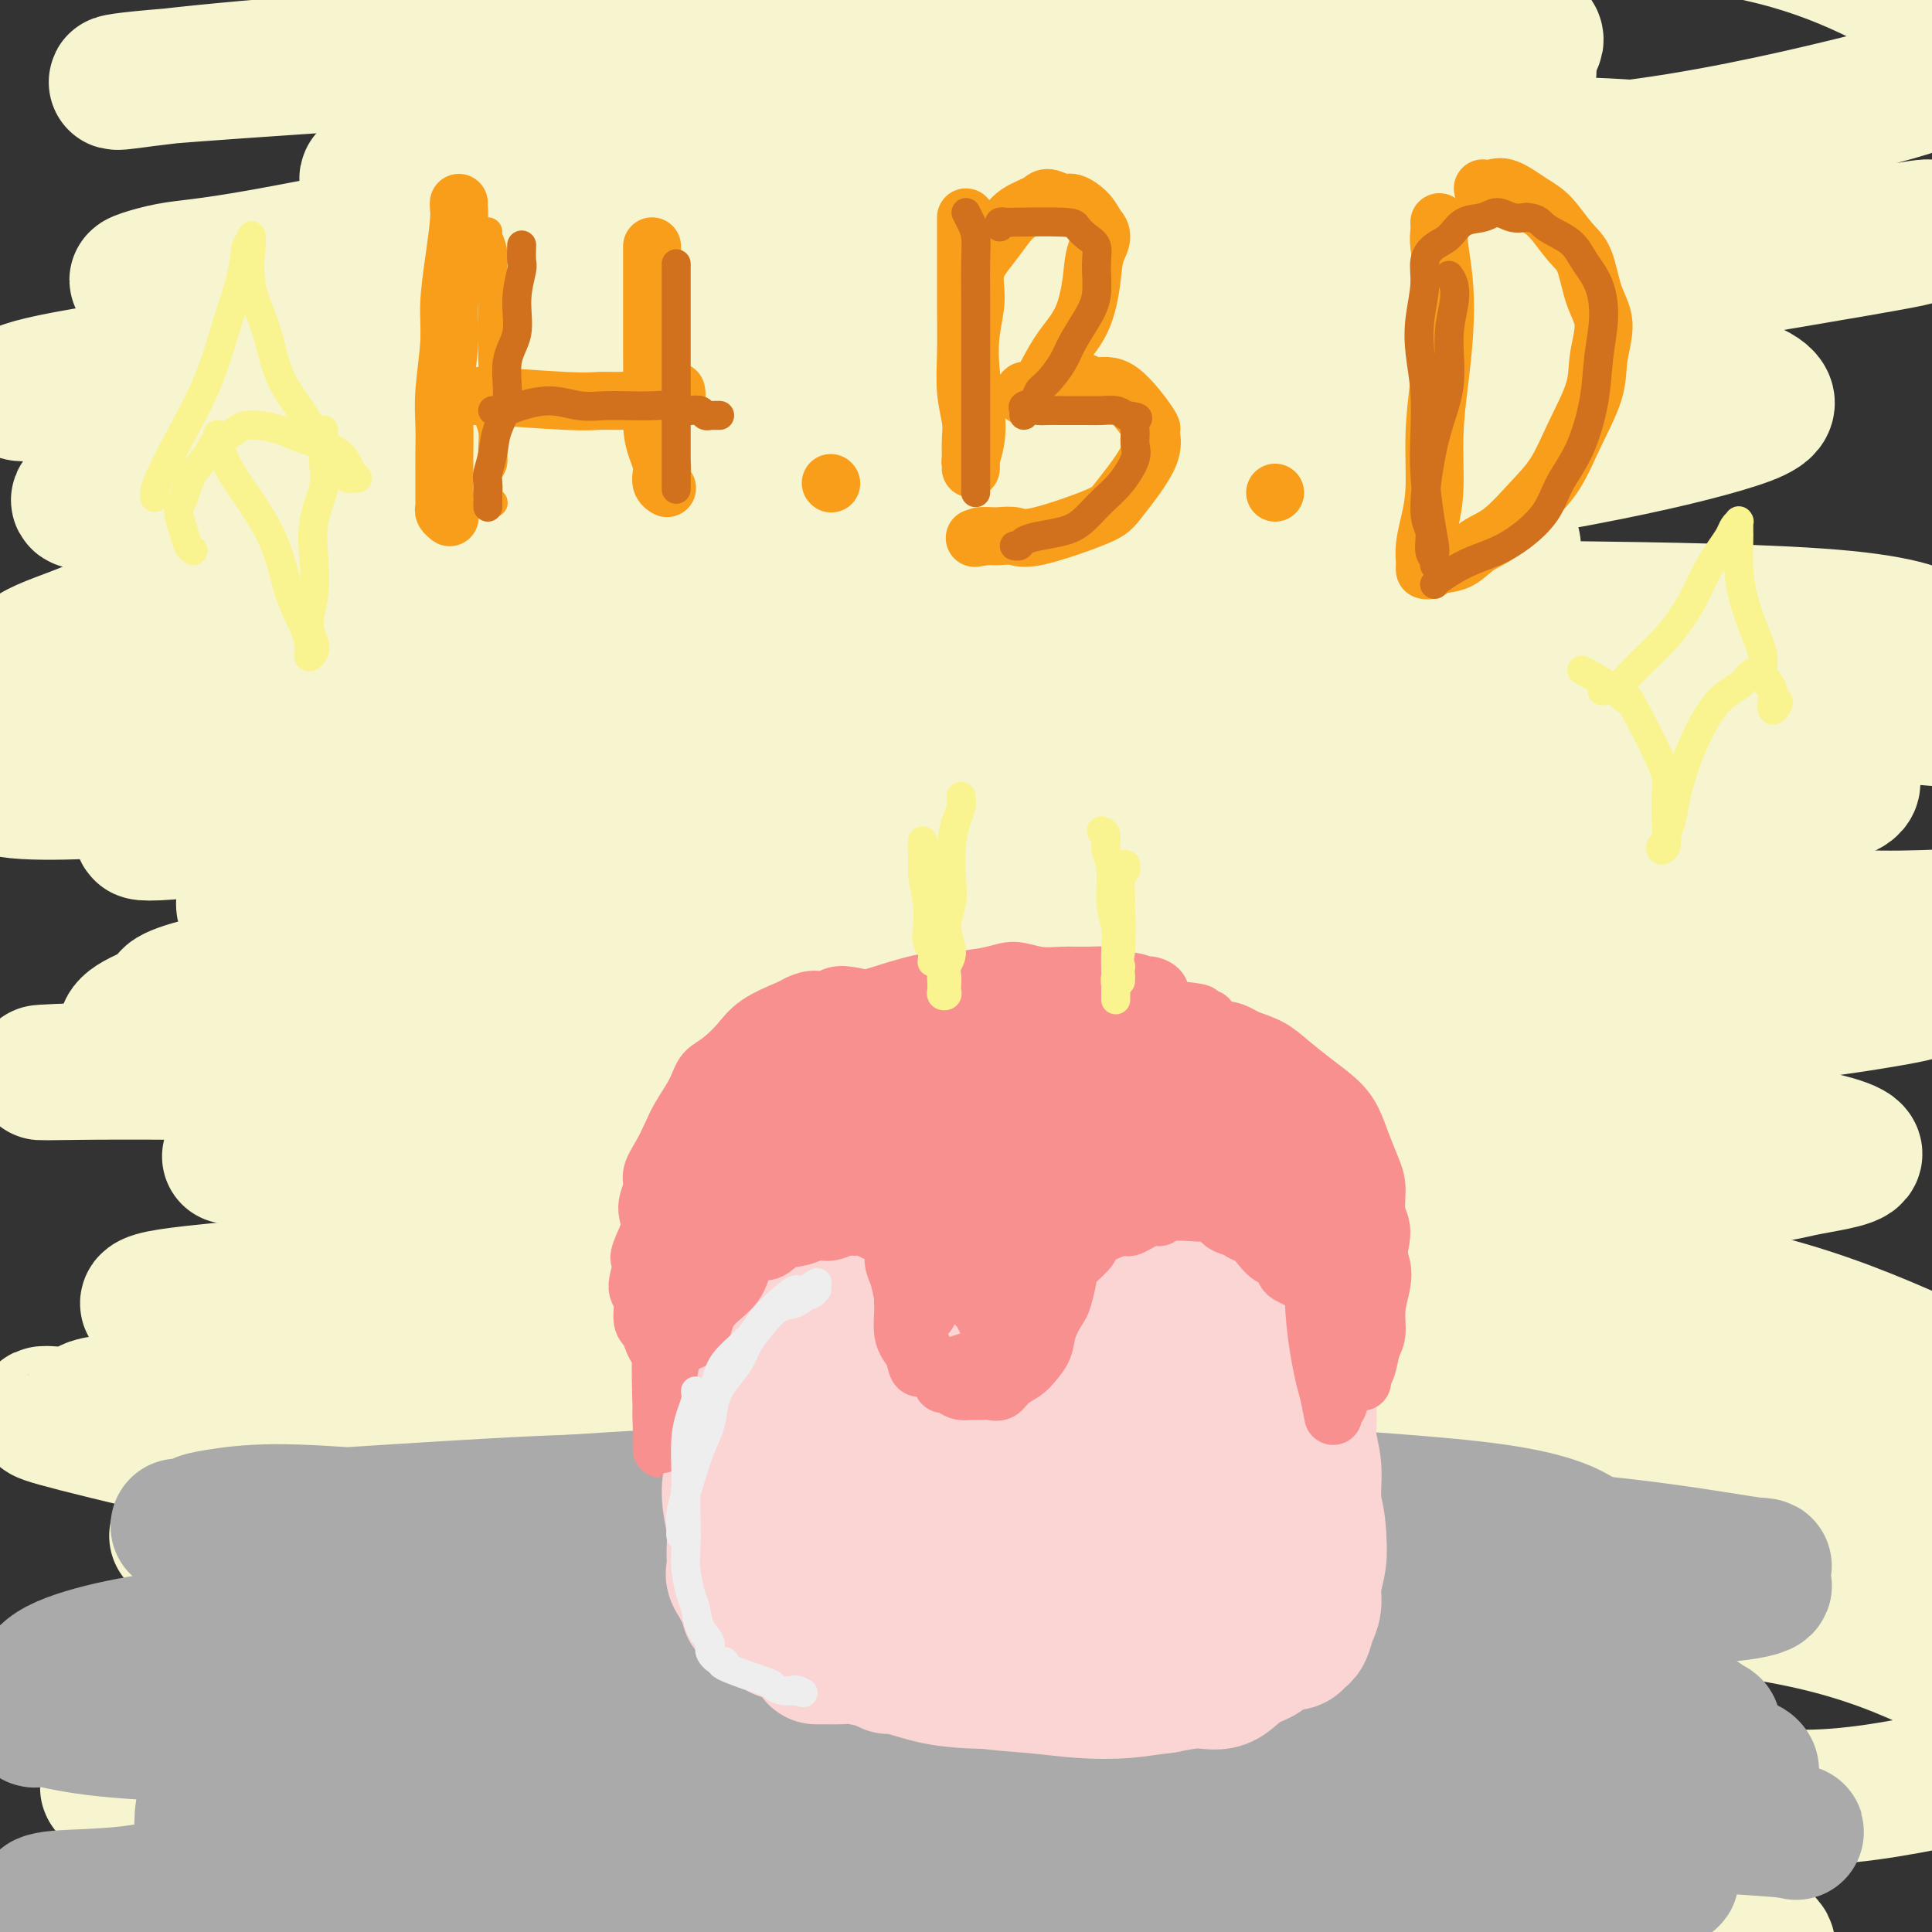 <svg viewBox='0 0 400 400' version='1.1' xmlns='http://www.w3.org/2000/svg' xmlns:xlink='http://www.w3.org/1999/xlink'><rect x="0" y="0" width="400" height="400" fill="#333333" stroke="none"/><g fill='none' stroke='#F7F5D0' stroke-width='28' stroke-linecap='round' stroke-linejoin='round'><path d='M120,316c0.059,0.043 0.118,0.085 -1,0c-1.118,-0.085 -3.414,-0.298 -7,1c-3.586,1.298 -8.461,4.108 -12,6c-3.539,1.892 -5.743,2.868 -7,4c-1.257,1.132 -1.569,2.421 1,4c2.569,1.579 8.019,3.450 21,6c12.981,2.550 33.495,5.780 47,7c13.505,1.220 20.002,0.431 33,1c12.998,0.569 32.498,2.496 50,4c17.502,1.504 33.004,2.585 47,4c13.996,1.415 26.484,3.164 36,5c9.516,1.836 16.060,3.757 20,5c3.940,1.243 5.276,1.806 2,2c-3.276,0.194 -11.165,0.018 -23,0c-11.835,-0.018 -27.617,0.121 -47,0c-19.383,-0.121 -42.367,-0.502 -65,-1c-22.633,-0.498 -44.916,-1.112 -66,-1c-21.084,0.112 -40.970,0.949 -58,1c-17.030,0.051 -31.204,-0.685 -39,-1c-7.796,-0.315 -9.212,-0.208 -7,0c2.212,0.208 8.053,0.518 20,1c11.947,0.482 30.000,1.137 50,3c20.000,1.863 41.945,4.936 65,8c23.055,3.064 47.218,6.121 69,9c21.782,2.879 41.181,5.581 57,8c15.819,2.419 28.056,4.554 36,6c7.944,1.446 11.593,2.202 10,2c-1.593,-0.202 -8.429,-1.362 -21,-3c-12.571,-1.638 -30.877,-3.754 -52,-6c-21.123,-2.246 -45.061,-4.623 -69,-7'/><path d='M210,384c-35.573,-3.768 -53.506,-5.189 -77,-7c-23.494,-1.811 -52.551,-4.011 -71,-5c-18.449,-0.989 -26.291,-0.765 -32,-1c-5.709,-0.235 -9.283,-0.928 -7,-1c2.283,-0.072 10.425,0.478 24,1c13.575,0.522 32.583,1.017 53,2c20.417,0.983 42.244,2.454 65,4c22.756,1.546 46.440,3.167 67,4c20.560,0.833 37.995,0.880 51,1c13.005,0.120 21.581,0.315 27,0c5.419,-0.315 7.682,-1.141 5,-3c-2.682,-1.859 -10.307,-4.753 -23,-8c-12.693,-3.247 -30.453,-6.849 -49,-10c-18.547,-3.151 -37.881,-5.853 -58,-8c-20.119,-2.147 -41.022,-3.740 -58,-5c-16.978,-1.260 -30.029,-2.186 -43,-3c-12.971,-0.814 -25.861,-1.517 -19,-2c6.861,-0.483 33.474,-0.747 47,-1c13.526,-0.253 13.964,-0.495 25,-1c11.036,-0.505 32.670,-1.274 54,-2c21.330,-0.726 42.356,-1.409 62,-2c19.644,-0.591 37.905,-1.088 52,-2c14.095,-0.912 24.023,-2.237 30,-3c5.977,-0.763 8.001,-0.962 5,-2c-3.001,-1.038 -11.028,-2.914 -24,-5c-12.972,-2.086 -30.888,-4.380 -50,-6c-19.112,-1.620 -39.419,-2.564 -60,-3c-20.581,-0.436 -41.434,-0.364 -61,0c-19.566,0.364 -37.845,1.021 -53,2c-15.155,0.979 -27.187,2.280 -32,3c-4.813,0.720 -2.406,0.860 0,1'/><path d='M60,322c4.056,0.447 30.197,-0.436 55,-1c24.803,-0.564 48.267,-0.808 60,-1c11.733,-0.192 11.735,-0.331 31,0c19.265,0.331 57.794,1.134 78,1c20.206,-0.134 22.090,-1.203 22,-2c-0.090,-0.797 -2.154,-1.322 -12,-3c-9.846,-1.678 -27.472,-4.508 -47,-7c-19.528,-2.492 -40.956,-4.645 -63,-6c-22.044,-1.355 -44.702,-1.911 -67,-3c-22.298,-1.089 -44.235,-2.711 -58,-4c-13.765,-1.289 -19.358,-2.245 -22,-3c-2.642,-0.755 -2.334,-1.311 5,-2c7.334,-0.689 21.695,-1.513 37,-3c15.305,-1.487 31.554,-3.639 65,-5c33.446,-1.361 84.090,-1.933 108,-2c23.910,-0.067 21.086,0.371 31,0c9.914,-0.371 32.565,-1.550 46,-2c13.435,-0.450 17.654,-0.171 18,-1c0.346,-0.829 -3.183,-2.767 -17,-5c-13.817,-2.233 -37.924,-4.761 -58,-6c-20.076,-1.239 -36.121,-1.189 -57,-1c-20.879,0.189 -46.593,0.517 -70,1c-23.407,0.483 -44.506,1.121 -63,2c-18.494,0.879 -34.381,2.001 -43,2c-8.619,-0.001 -9.969,-1.123 -7,-2c2.969,-0.877 10.257,-1.508 25,-3c14.743,-1.492 36.941,-3.843 61,-6c24.059,-2.157 49.977,-4.119 77,-6c27.023,-1.881 55.149,-3.680 79,-5c23.851,-1.320 43.425,-2.160 63,-3'/><path d='M337,246c29.331,-2.024 31.658,-3.084 36,-4c4.342,-0.916 10.698,-1.688 11,-3c0.302,-1.312 -5.452,-3.163 -18,-5c-12.548,-1.837 -31.890,-3.658 -54,-5c-22.110,-1.342 -46.987,-2.204 -72,-2c-25.013,0.204 -50.163,1.475 -74,3c-23.837,1.525 -46.363,3.306 -66,5c-19.637,1.694 -36.385,3.302 -45,4c-8.615,0.698 -9.098,0.488 -5,0c4.098,-0.488 12.775,-1.253 29,-3c16.225,-1.747 39.998,-4.476 65,-7c25.002,-2.524 51.234,-4.843 78,-7c26.766,-2.157 54.066,-4.151 78,-6c23.934,-1.849 44.502,-3.553 59,-5c14.498,-1.447 22.926,-2.636 31,-4c8.074,-1.364 15.795,-2.903 2,-5c-13.795,-2.097 -49.107,-4.750 -67,-6c-17.893,-1.250 -18.366,-1.096 -35,-1c-16.634,0.096 -49.427,0.132 -79,1c-29.573,0.868 -55.925,2.566 -82,4c-26.075,1.434 -51.874,2.603 -68,4c-16.126,1.397 -22.579,3.023 -25,3c-2.421,-0.023 -0.810,-1.695 10,-4c10.810,-2.305 30.818,-5.243 51,-8c20.182,-2.757 40.537,-5.334 65,-8c24.463,-2.666 53.035,-5.420 80,-8c26.965,-2.580 52.325,-4.984 73,-7c20.675,-2.016 36.665,-3.643 48,-5c11.335,-1.357 18.013,-2.442 20,-4c1.987,-1.558 -0.718,-3.588 -12,-5c-11.282,-1.412 -31.141,-2.206 -51,-3'/><path d='M320,155c-20.892,-0.619 -47.623,-0.667 -75,0c-27.377,0.667 -55.399,2.050 -82,4c-26.601,1.950 -51.781,4.468 -74,7c-22.219,2.532 -41.476,5.079 -51,6c-9.524,0.921 -9.315,0.218 -8,0c1.315,-0.218 3.736,0.050 17,-2c13.264,-2.050 37.371,-6.416 63,-10c25.629,-3.584 52.780,-6.385 81,-9c28.220,-2.615 57.509,-5.043 84,-7c26.491,-1.957 50.185,-3.442 69,-5c18.815,-1.558 32.750,-3.190 42,-4c9.250,-0.810 13.814,-0.798 14,-2c0.186,-1.202 -4.006,-3.618 -18,-5c-13.994,-1.382 -37.789,-1.731 -59,-2c-21.211,-0.269 -39.837,-0.459 -78,2c-38.163,2.459 -95.865,7.566 -123,10c-27.135,2.434 -23.705,2.195 -35,4c-11.295,1.805 -37.315,5.653 -50,7c-12.685,1.347 -12.033,0.192 -11,-1c1.033,-1.192 2.449,-2.420 15,-5c12.551,-2.580 36.237,-6.513 61,-11c24.763,-4.487 50.604,-9.527 77,-14c26.396,-4.473 53.346,-8.380 78,-12c24.654,-3.620 47.012,-6.954 64,-10c16.988,-3.046 28.606,-5.806 36,-8c7.394,-2.194 10.562,-3.823 8,-6c-2.562,-2.177 -10.855,-4.904 -26,-6c-15.145,-1.096 -37.142,-0.562 -60,0c-22.858,0.562 -46.577,1.151 -72,3c-25.423,1.849 -52.549,4.957 -77,8c-24.451,3.043 -46.225,6.022 -68,9'/><path d='M62,96c-28.089,3.725 -25.812,4.539 -27,5c-1.188,0.461 -5.841,0.571 -3,0c2.841,-0.571 13.175,-1.823 30,-5c16.825,-3.177 40.139,-8.280 65,-13c24.861,-4.720 51.267,-9.059 77,-13c25.733,-3.941 50.793,-7.484 73,-11c22.207,-3.516 41.561,-7.003 55,-10c13.439,-2.997 20.962,-5.503 25,-8c4.038,-2.497 4.592,-4.986 0,-7c-4.592,-2.014 -14.328,-3.552 -30,-4c-15.672,-0.448 -37.279,0.194 -60,1c-22.721,0.806 -46.556,1.774 -71,4c-24.444,2.226 -49.498,5.708 -74,9c-24.502,3.292 -48.454,6.393 -65,9c-16.546,2.607 -25.688,4.719 -28,5c-2.312,0.281 2.205,-1.269 6,-2c3.795,-0.731 6.868,-0.641 20,-3c13.132,-2.359 36.321,-7.165 60,-11c23.679,-3.835 47.846,-6.697 71,-10c23.154,-3.303 45.295,-7.046 64,-10c18.705,-2.954 33.976,-5.119 45,-7c11.024,-1.881 17.802,-3.476 21,-5c3.198,-1.524 2.814,-2.975 -3,-4c-5.814,-1.025 -17.060,-1.625 -33,-2c-15.940,-0.375 -36.573,-0.527 -58,0c-21.427,0.527 -43.648,1.733 -66,3c-22.352,1.267 -44.835,2.594 -65,4c-20.165,1.406 -38.013,2.892 -49,4c-10.987,1.108 -15.112,1.837 -17,2c-1.888,0.163 -1.539,-0.239 7,-1c8.539,-0.761 25.270,-1.880 42,-3'/><path d='M74,13c17.375,-1.469 36.312,-3.141 58,-4c21.688,-0.859 46.125,-0.906 68,-1c21.875,-0.094 41.187,-0.236 58,0c16.813,0.236 31.125,0.851 41,2c9.875,1.149 15.312,2.832 17,4c1.688,1.168 -0.373,1.820 -9,3c-8.627,1.180 -23.820,2.886 -39,4c-15.180,1.114 -30.346,1.636 -48,3c-17.654,1.364 -37.796,3.571 -56,5c-18.204,1.429 -34.471,2.080 -48,3c-13.529,0.920 -24.320,2.109 -31,3c-6.680,0.891 -9.249,1.485 -9,2c0.249,0.515 3.316,0.952 16,1c12.684,0.048 34.986,-0.293 53,0c18.014,0.293 31.742,1.221 49,3c17.258,1.779 38.048,4.408 56,7c17.952,2.592 33.067,5.148 46,8c12.933,2.852 23.684,6.001 28,10c4.316,3.999 2.197,8.846 0,11c-2.197,2.154 -4.472,1.613 -12,2c-7.528,0.387 -20.308,1.701 -37,3c-16.692,1.299 -37.295,2.584 -57,4c-19.705,1.416 -38.511,2.963 -57,4c-18.489,1.037 -36.662,1.565 -51,2c-14.338,0.435 -24.841,0.777 -33,1c-8.159,0.223 -13.972,0.325 -16,0c-2.028,-0.325 -0.270,-1.079 8,-2c8.270,-0.921 23.052,-2.010 38,-3c14.948,-0.990 30.063,-1.882 48,-2c17.937,-0.118 38.696,0.538 57,2c18.304,1.462 34.152,3.731 50,6'/><path d='M262,94c23.292,2.880 28.022,6.082 34,9c5.978,2.918 13.204,5.554 16,8c2.796,2.446 1.163,4.702 -5,7c-6.163,2.298 -16.856,4.637 -31,7c-14.144,2.363 -31.741,4.751 -51,7c-19.259,2.249 -40.182,4.358 -60,6c-19.818,1.642 -38.531,2.817 -55,4c-16.469,1.183 -30.695,2.375 -42,3c-11.305,0.625 -19.688,0.683 -24,1c-4.312,0.317 -4.554,0.894 -1,1c3.554,0.106 10.903,-0.260 24,0c13.097,0.260 31.940,1.145 52,3c20.060,1.855 41.336,4.679 63,8c21.664,3.321 43.717,7.137 63,12c19.283,4.863 35.797,10.773 50,15c14.203,4.227 26.095,6.772 28,12c1.905,5.228 -6.177,13.138 -21,17c-14.823,3.862 -36.388,3.676 -59,4c-22.612,0.324 -46.270,1.159 -71,2c-24.730,0.841 -50.532,1.687 -74,2c-23.468,0.313 -44.603,0.093 -58,0c-13.397,-0.093 -19.057,-0.059 -24,0c-4.943,0.059 -9.171,0.142 -7,0c2.171,-0.142 10.741,-0.509 26,-1c15.259,-0.491 37.209,-1.107 59,-1c21.791,0.107 43.425,0.938 66,2c22.575,1.062 46.092,2.357 68,5c21.908,2.643 42.206,6.635 59,10c16.794,3.365 30.084,6.104 39,9c8.916,2.896 13.458,5.948 18,9'/><path d='M344,255c3.461,2.513 3.113,4.294 -2,6c-5.113,1.706 -14.990,3.337 -31,5c-16.010,1.663 -38.153,3.357 -61,5c-22.847,1.643 -46.397,3.236 -70,5c-23.603,1.764 -47.260,3.698 -69,5c-21.740,1.302 -41.565,1.973 -54,3c-12.435,1.027 -17.481,2.409 -19,3c-1.519,0.591 0.490,0.392 10,1c9.510,0.608 26.521,2.024 46,3c19.479,0.976 41.425,1.512 66,3c24.575,1.488 51.780,3.929 77,6c25.220,2.071 48.456,3.772 68,6c19.544,2.228 35.397,4.982 47,7c11.603,2.018 18.954,3.299 22,4c3.046,0.701 1.785,0.823 -6,1c-7.785,0.177 -22.093,0.410 -42,0c-19.907,-0.410 -45.413,-1.462 -66,-2c-20.587,-0.538 -36.255,-0.562 -75,0c-38.745,0.562 -100.566,1.710 -128,2c-27.434,0.290 -20.483,-0.277 -17,0c3.483,0.277 3.496,1.400 14,3c10.504,1.600 31.500,3.677 51,6c19.500,2.323 37.504,4.890 60,8c22.496,3.110 49.485,6.762 74,11c24.515,4.238 46.555,9.063 65,13c18.445,3.937 33.293,6.986 44,10c10.707,3.014 17.272,5.993 20,8c2.728,2.007 1.619,3.040 -6,4c-7.619,0.960 -21.748,1.846 -39,2c-17.252,0.154 -37.626,-0.423 -58,-1'/><path d='M265,382c-20.757,-0.439 -43.648,-1.037 -65,-1c-21.352,0.037 -41.165,0.708 -58,1c-16.835,0.292 -30.694,0.205 -41,0c-10.306,-0.205 -17.061,-0.526 -19,0c-1.939,0.526 0.937,1.901 12,3c11.063,1.099 30.313,1.924 49,3c18.687,1.076 36.811,2.404 58,4c21.189,1.596 45.441,3.460 67,5c21.559,1.540 40.424,2.756 55,4c14.576,1.244 24.864,2.518 32,3c7.136,0.482 11.120,0.174 11,-1c-0.120,-1.174 -4.344,-3.214 -15,-6c-10.656,-2.786 -27.744,-6.318 -47,-10c-19.256,-3.682 -40.679,-7.513 -62,-11c-21.321,-3.487 -42.539,-6.630 -61,-9c-18.461,-2.370 -34.165,-3.969 -51,-8c-16.835,-4.031 -34.801,-10.495 -40,-14c-5.199,-3.505 2.371,-4.050 7,-5c4.629,-0.950 6.319,-2.306 18,-5c11.681,-2.694 33.355,-6.727 56,-10c22.645,-3.273 46.262,-5.787 70,-8c23.738,-2.213 47.597,-4.124 68,-6c20.403,-1.876 37.350,-3.717 51,-5c13.650,-1.283 24.003,-2.010 30,-3c5.997,-0.990 7.637,-2.245 5,-4c-2.637,-1.755 -9.550,-4.011 -23,-6c-13.450,-1.989 -33.435,-3.710 -56,-5c-22.565,-1.290 -47.708,-2.150 -73,-3c-25.292,-0.850 -50.732,-1.690 -74,-2c-23.268,-0.310 -44.362,-0.088 -59,0c-14.638,0.088 -22.819,0.044 -31,0'/><path d='M79,283c-39.105,-1.080 -18.369,-1.280 -7,-2c11.369,-0.720 13.370,-1.961 26,-4c12.630,-2.039 35.890,-4.876 58,-7c22.110,-2.124 43.069,-3.533 64,-5c20.931,-1.467 41.835,-2.991 59,-4c17.165,-1.009 30.593,-1.502 40,-2c9.407,-0.498 14.793,-0.999 16,-2c1.207,-1.001 -1.766,-2.501 -13,-6c-11.234,-3.499 -30.728,-8.997 -49,-12c-18.272,-3.003 -35.320,-3.509 -56,-5c-20.680,-1.491 -44.991,-3.966 -68,-6c-23.009,-2.034 -44.717,-3.628 -64,-5c-19.283,-1.372 -36.142,-2.521 -46,-4c-9.858,-1.479 -12.715,-3.286 -13,-5c-0.285,-1.714 2.003,-3.335 13,-7c10.997,-3.665 30.702,-9.375 46,-13c15.298,-3.625 26.187,-5.164 51,-9c24.813,-3.836 63.550,-9.970 81,-13c17.450,-3.030 13.614,-2.957 18,-4c4.386,-1.043 16.994,-3.203 23,-5c6.006,-1.797 5.409,-3.232 1,-4c-4.409,-0.768 -12.630,-0.871 -29,-1c-16.370,-0.129 -40.889,-0.286 -65,0c-24.111,0.286 -47.813,1.014 -71,2c-23.187,0.986 -45.859,2.232 -60,3c-14.141,0.768 -19.751,1.060 -25,1c-5.249,-0.060 -10.139,-0.472 -10,-2c0.139,-1.528 5.305,-4.172 18,-7c12.695,-2.828 32.918,-5.838 53,-10c20.082,-4.162 40.023,-9.475 60,-14c19.977,-4.525 39.988,-8.263 60,-12'/><path d='M190,119c35.212,-7.483 36.742,-8.192 42,-10c5.258,-1.808 14.244,-4.716 18,-7c3.756,-2.284 2.281,-3.945 -4,-6c-6.281,-2.055 -17.368,-4.504 -32,-5c-14.632,-0.496 -32.807,0.963 -52,2c-19.193,1.037 -39.403,1.654 -60,3c-20.597,1.346 -41.581,3.423 -55,5c-13.419,1.577 -19.271,2.656 -24,3c-4.729,0.344 -8.333,-0.046 -6,-1c2.333,-0.954 10.604,-2.470 24,-5c13.396,-2.530 31.916,-6.072 52,-10c20.084,-3.928 41.731,-8.242 62,-12c20.269,-3.758 39.158,-6.959 55,-10c15.842,-3.041 28.637,-5.921 38,-8c9.363,-2.079 15.296,-3.356 16,-4c0.704,-0.644 -3.819,-0.655 -10,-1c-6.181,-0.345 -14.019,-1.024 -39,1c-24.981,2.024 -67.104,6.751 -88,9c-20.896,2.249 -20.564,2.019 -34,4c-13.436,1.981 -40.641,6.174 -57,9c-16.359,2.826 -21.872,4.286 -26,5c-4.128,0.714 -6.873,0.682 -6,0c0.873,-0.682 5.362,-2.015 18,-4c12.638,-1.985 33.423,-4.623 53,-7c19.577,-2.377 37.944,-4.494 57,-7c19.056,-2.506 38.800,-5.400 55,-7c16.200,-1.600 28.858,-1.907 38,-2c9.142,-0.093 14.770,0.027 18,0c3.230,-0.027 4.062,-0.199 1,0c-3.062,0.199 -10.018,0.771 -22,2c-11.982,1.229 -28.991,3.114 -46,5'/><path d='M176,61c-18.866,1.874 -32.530,3.059 -47,5c-14.470,1.941 -29.745,4.637 -44,7c-14.255,2.363 -27.489,4.393 -36,6c-8.511,1.607 -12.298,2.792 -14,4c-1.702,1.208 -1.319,2.439 -1,3c0.319,0.561 0.573,0.450 3,2c2.427,1.550 7.028,4.759 13,8c5.972,3.241 13.315,6.514 19,10c5.685,3.486 9.712,7.185 13,11c3.288,3.815 5.835,7.747 7,13c1.165,5.253 0.947,11.828 1,18c0.053,6.172 0.378,11.942 0,16c-0.378,4.058 -1.458,6.404 -2,9c-0.542,2.596 -0.547,5.441 -1,7c-0.453,1.559 -1.355,1.833 -2,2c-0.645,0.167 -1.033,0.226 -1,-1c0.033,-1.226 0.486,-3.739 1,-9c0.514,-5.261 1.088,-13.271 3,-22c1.912,-8.729 5.161,-18.177 8,-26c2.839,-7.823 5.267,-14.021 8,-20c2.733,-5.979 5.772,-11.739 8,-16c2.228,-4.261 3.644,-7.021 6,-9c2.356,-1.979 5.653,-3.176 7,-3c1.347,0.176 0.745,1.723 1,4c0.255,2.277 1.369,5.282 1,11c-0.369,5.718 -2.220,14.148 -6,25c-3.780,10.852 -9.487,24.125 -16,34c-6.513,9.875 -13.830,16.351 -21,22c-7.170,5.649 -14.191,10.471 -19,13c-4.809,2.529 -7.404,2.764 -10,3'/><path d='M55,188c-5.523,1.964 -4.829,-1.127 -4,-3c0.829,-1.873 1.793,-2.529 4,-5c2.207,-2.471 5.655,-6.758 12,-13c6.345,-6.242 15.586,-14.439 25,-22c9.414,-7.561 19.001,-14.485 29,-21c9.999,-6.515 20.409,-12.621 30,-18c9.591,-5.379 18.363,-10.030 26,-13c7.637,-2.970 14.140,-4.260 18,-5c3.860,-0.740 5.077,-0.930 6,-1c0.923,-0.070 1.551,-0.018 -1,1c-2.551,1.018 -8.283,3.004 -17,6c-8.717,2.996 -20.420,7.003 -32,10c-11.580,2.997 -23.036,4.986 -34,7c-10.964,2.014 -21.437,4.054 -30,5c-8.563,0.946 -15.216,0.797 -20,0c-4.784,-0.797 -7.700,-2.243 -9,-3c-1.300,-0.757 -0.984,-0.825 1,-2c1.984,-1.175 5.638,-3.458 13,-7c7.362,-3.542 18.433,-8.344 29,-13c10.567,-4.656 20.631,-9.165 29,-12c8.369,-2.835 15.044,-3.997 20,-5c4.956,-1.003 8.194,-1.847 10,-2c1.806,-0.153 2.180,0.383 1,1c-1.180,0.617 -3.915,1.313 -11,4c-7.085,2.687 -18.521,7.366 -28,11c-9.479,3.634 -17.002,6.225 -27,10c-9.998,3.775 -22.472,8.735 -33,13c-10.528,4.265 -19.111,7.834 -26,11c-6.889,3.166 -12.086,5.929 -17,8c-4.914,2.071 -9.547,3.449 -12,5c-2.453,1.551 -2.727,3.276 -3,5'/><path d='M4,140c-0.352,1.379 0.266,2.328 3,4c2.734,1.672 7.582,4.069 17,9c9.418,4.931 23.405,12.397 34,19c10.595,6.603 17.797,12.342 27,19c9.203,6.658 20.405,14.234 30,22c9.595,7.766 17.582,15.722 25,23c7.418,7.278 14.267,13.876 19,20c4.733,6.124 7.349,11.772 8,15c0.651,3.228 -0.664,4.035 -2,5c-1.336,0.965 -2.694,2.086 -9,4c-6.306,1.914 -17.560,4.619 -30,6c-12.440,1.381 -26.067,1.437 -38,2c-11.933,0.563 -22.171,1.632 -31,2c-8.829,0.368 -16.249,0.035 -23,0c-6.751,-0.035 -12.834,0.227 -15,1c-2.166,0.773 -0.417,2.057 -4,2c-3.583,-0.057 -12.500,-1.454 1,2c13.500,3.454 49.417,11.759 68,16c18.583,4.241 19.831,4.419 30,7c10.169,2.581 29.259,7.564 46,12c16.741,4.436 31.132,8.323 45,13c13.868,4.677 27.213,10.142 39,15c11.787,4.858 22.016,9.107 30,14c7.984,4.893 13.722,10.428 18,15c4.278,4.572 7.098,8.179 8,12c0.902,3.821 -0.112,7.855 -3,12c-2.888,4.145 -7.650,8.400 -15,12c-7.350,3.600 -17.286,6.546 -27,8c-9.714,1.454 -19.204,1.415 -28,0c-8.796,-1.415 -16.898,-4.208 -25,-7'/><path d='M202,424c-8.348,-2.672 -16.718,-5.851 -23,-10c-6.282,-4.149 -10.474,-9.268 -13,-14c-2.526,-4.732 -3.384,-9.078 -4,-13c-0.616,-3.922 -0.989,-7.420 0,-10c0.989,-2.580 3.342,-4.243 7,-8c3.658,-3.757 8.621,-9.606 15,-15c6.379,-5.394 14.172,-10.331 23,-14c8.828,-3.669 18.690,-6.071 28,-8c9.310,-1.929 18.066,-3.385 28,-4c9.934,-0.615 21.045,-0.389 32,0c10.955,0.389 21.753,0.942 35,2c13.247,1.058 28.944,2.620 41,5c12.056,2.380 20.471,5.578 28,9c7.529,3.422 14.174,7.067 18,10c3.826,2.933 4.835,5.154 5,7c0.165,1.846 -0.512,3.317 -2,4c-1.488,0.683 -3.785,0.578 -11,2c-7.215,1.422 -19.348,4.372 -31,5c-11.652,0.628 -22.823,-1.067 -38,-3c-15.177,-1.933 -34.359,-4.104 -52,-7c-17.641,-2.896 -33.742,-6.516 -49,-11c-15.258,-4.484 -29.674,-9.833 -41,-15c-11.326,-5.167 -19.563,-10.153 -26,-15c-6.437,-4.847 -11.074,-9.556 -12,-15c-0.926,-5.444 1.860,-11.625 9,-18c7.140,-6.375 18.636,-12.945 30,-17c11.364,-4.055 22.598,-5.595 36,-7c13.402,-1.405 28.974,-2.676 45,-3c16.026,-0.324 32.507,0.297 48,2c15.493,1.703 29.998,4.486 42,8c12.002,3.514 21.501,7.757 31,12'/><path d='M401,283c8.270,3.981 13.443,7.933 17,12c3.557,4.067 5.496,8.248 4,12c-1.496,3.752 -6.427,7.076 -15,11c-8.573,3.924 -20.788,8.448 -35,10c-14.212,1.552 -30.421,0.131 -45,-2c-14.579,-2.131 -27.527,-4.971 -40,-9c-12.473,-4.029 -24.469,-9.246 -34,-15c-9.531,-5.754 -16.595,-12.045 -22,-18c-5.405,-5.955 -9.149,-11.576 -11,-18c-1.851,-6.424 -1.809,-13.652 0,-20c1.809,-6.348 5.385,-11.816 12,-21c6.615,-9.184 16.268,-22.083 26,-31c9.732,-8.917 19.542,-13.850 30,-19c10.458,-5.150 21.563,-10.517 33,-15c11.437,-4.483 23.207,-8.082 34,-10c10.793,-1.918 20.610,-2.154 30,-2c9.390,0.154 18.352,0.700 26,2c7.648,1.300 13.981,3.356 19,9c5.019,5.644 8.723,14.878 10,19c1.277,4.122 0.125,3.132 -1,4c-1.125,0.868 -2.225,3.594 -5,5c-2.775,1.406 -7.226,1.491 -16,2c-8.774,0.509 -21.871,1.442 -33,1c-11.129,-0.442 -20.291,-2.260 -32,-5c-11.709,-2.740 -25.965,-6.402 -38,-11c-12.035,-4.598 -21.848,-10.131 -30,-16c-8.152,-5.869 -14.643,-12.076 -19,-18c-4.357,-5.924 -6.580,-11.567 -7,-17c-0.420,-5.433 0.964,-10.655 6,-18c5.036,-7.345 13.725,-16.813 25,-24c11.275,-7.187 25.138,-12.094 39,-17'/><path d='M329,64c12.183,-4.627 23.142,-7.695 33,-10c9.858,-2.305 18.616,-3.846 25,-5c6.384,-1.154 10.395,-1.922 12,-2c1.605,-0.078 0.806,0.533 0,1c-0.806,0.467 -1.617,0.790 -2,1c-0.383,0.210 -0.337,0.308 -4,1c-3.663,0.692 -11.035,1.978 -23,4c-11.965,2.022 -28.524,4.778 -43,5c-14.476,0.222 -26.870,-2.092 -38,-5c-11.130,-2.908 -20.997,-6.412 -30,-10c-9.003,-3.588 -17.141,-7.261 -22,-12c-4.859,-4.739 -6.438,-10.543 -7,-15c-0.562,-4.457 -0.108,-7.566 2,-10c2.108,-2.434 5.870,-4.193 14,-8c8.130,-3.807 20.630,-9.662 34,-13c13.370,-3.338 27.611,-4.159 41,-4c13.389,0.159 25.925,1.297 36,3c10.075,1.703 17.688,3.969 25,7c7.312,3.031 14.322,6.827 18,10c3.678,3.173 4.024,5.724 4,8c-0.024,2.276 -0.420,4.277 -3,6c-2.580,1.723 -7.346,3.169 -19,6c-11.654,2.831 -30.198,7.046 -48,9c-17.802,1.954 -34.864,1.647 -49,1c-14.136,-0.647 -25.347,-1.635 -43,-3c-17.653,-1.365 -41.748,-3.107 -54,-4c-12.252,-0.893 -12.661,-0.935 -21,-2c-8.339,-1.065 -24.606,-3.151 -37,-5c-12.394,-1.849 -20.914,-3.459 -28,-5c-7.086,-1.541 -12.739,-3.012 -16,-4c-3.261,-0.988 -4.131,-1.494 -5,-2'/><path d='M81,7c-13.636,-3.115 -4.726,-2.901 -1,-3c3.726,-0.099 2.266,-0.510 4,-1c1.734,-0.490 6.661,-1.059 11,-1c4.339,0.059 8.091,0.747 10,1c1.909,0.253 1.974,0.072 2,0c0.026,-0.072 0.013,-0.036 0,0'/></g>
<g fill='none' stroke='#AAAAAA' stroke-width='28' stroke-linecap='round' stroke-linejoin='round'><path d='M140,393c-0.364,-0.422 -0.727,-0.844 -1,-1c-0.273,-0.156 -0.455,-0.044 -1,0c-0.545,0.044 -1.453,0.022 -1,0c0.453,-0.022 2.266,-0.045 8,0c5.734,0.045 15.388,0.156 25,1c9.612,0.844 19.182,2.419 32,4c12.818,1.581 28.883,3.167 43,5c14.117,1.833 26.285,3.912 38,5c11.715,1.088 22.979,1.186 32,2c9.021,0.814 15.801,2.346 20,3c4.199,0.654 5.818,0.432 7,0c1.182,-0.432 1.927,-1.074 -1,-2c-2.927,-0.926 -9.526,-2.135 -23,-4c-13.474,-1.865 -33.824,-4.385 -51,-6c-17.176,-1.615 -31.179,-2.324 -45,-3c-13.821,-0.676 -27.460,-1.319 -41,-2c-13.540,-0.681 -26.982,-1.400 -36,-2c-9.018,-0.600 -13.613,-1.081 -16,-1c-2.387,0.081 -2.567,0.726 -3,1c-0.433,0.274 -1.119,0.179 1,0c2.119,-0.179 7.044,-0.440 20,0c12.956,0.440 33.945,1.583 53,2c19.055,0.417 36.177,0.110 52,0c15.823,-0.110 30.346,-0.021 43,0c12.654,0.021 23.440,-0.024 30,0c6.560,0.024 8.893,0.117 10,0c1.107,-0.117 0.987,-0.444 0,-1c-0.987,-0.556 -2.843,-1.342 -7,-2c-4.157,-0.658 -10.616,-1.188 -21,-2c-10.384,-0.812 -24.692,-1.906 -39,-3'/><path d='M268,387c-18.829,-1.691 -32.402,-1.917 -48,-2c-15.598,-0.083 -33.220,-0.022 -48,0c-14.780,0.022 -26.716,0.005 -36,0c-9.284,-0.005 -15.915,0.001 -20,0c-4.085,-0.001 -5.624,-0.008 -6,0c-0.376,0.008 0.411,0.032 6,0c5.589,-0.032 15.978,-0.120 28,0c12.022,0.120 25.675,0.449 41,1c15.325,0.551 32.320,1.324 48,2c15.680,0.676 30.045,1.257 42,2c11.955,0.743 21.502,1.650 28,2c6.498,0.350 9.948,0.145 12,0c2.052,-0.145 2.707,-0.229 -1,-1c-3.707,-0.771 -11.777,-2.230 -24,-4c-12.223,-1.770 -28.601,-3.852 -43,-6c-14.399,-2.148 -26.821,-4.362 -48,-6c-21.179,-1.638 -51.115,-2.700 -65,-3c-13.885,-0.300 -11.717,0.161 -16,0c-4.283,-0.161 -15.015,-0.944 -20,-1c-4.985,-0.056 -4.221,0.616 -3,1c1.221,0.384 2.899,0.481 10,1c7.101,0.519 19.625,1.459 31,2c11.375,0.541 21.601,0.682 35,1c13.399,0.318 29.970,0.814 44,1c14.030,0.186 25.519,0.063 35,0c9.481,-0.063 16.956,-0.066 22,0c5.044,0.066 7.658,0.200 9,0c1.342,-0.200 1.411,-0.734 -1,-1c-2.411,-0.266 -7.303,-0.264 -17,-1c-9.697,-0.736 -24.199,-2.210 -40,-3c-15.801,-0.790 -32.900,-0.895 -50,-1'/><path d='M173,371c-25.550,-0.703 -35.424,0.539 -47,1c-11.576,0.461 -24.854,0.139 -34,0c-9.146,-0.139 -14.160,-0.096 -17,0c-2.840,0.096 -3.506,0.246 -1,0c2.506,-0.246 8.183,-0.890 18,-1c9.817,-0.110 23.772,0.312 41,1c17.228,0.688 37.727,1.643 58,3c20.273,1.357 40.320,3.116 59,5c18.680,1.884 35.995,3.892 50,5c14.005,1.108 24.702,1.317 32,2c7.298,0.683 11.197,1.840 13,2c1.803,0.160 1.511,-0.678 -3,-2c-4.511,-1.322 -13.240,-3.129 -27,-5c-13.760,-1.871 -32.553,-3.805 -51,-5c-18.447,-1.195 -36.550,-1.651 -55,-2c-18.450,-0.349 -37.246,-0.591 -52,-1c-14.754,-0.409 -25.464,-0.984 -36,-1c-10.536,-0.016 -20.897,0.527 -21,1c-0.103,0.473 10.053,0.875 22,1c11.947,0.125 25.683,-0.026 42,0c16.317,0.026 35.213,0.229 53,0c17.787,-0.229 34.466,-0.891 48,-1c13.534,-0.109 23.925,0.336 32,0c8.075,-0.336 13.834,-1.453 17,-2c3.166,-0.547 3.740,-0.526 2,-1c-1.740,-0.474 -5.795,-1.445 -16,-3c-10.205,-1.555 -26.560,-3.695 -43,-5c-16.440,-1.305 -32.965,-1.774 -50,-2c-17.035,-0.226 -34.582,-0.207 -49,0c-14.418,0.207 -25.709,0.604 -37,1'/><path d='M121,362c-25.699,0.083 -21.947,0.791 -22,1c-0.053,0.209 -3.912,-0.080 -5,0c-1.088,0.080 0.594,0.529 8,0c7.406,-0.529 20.535,-2.037 35,-3c14.465,-0.963 30.265,-1.382 47,-2c16.735,-0.618 34.403,-1.436 51,-2c16.597,-0.564 32.122,-0.875 45,-1c12.878,-0.125 23.110,-0.065 30,0c6.890,0.065 10.438,0.135 12,0c1.562,-0.135 1.138,-0.476 -3,-1c-4.138,-0.524 -11.989,-1.233 -25,-2c-13.011,-0.767 -31.181,-1.593 -50,-2c-18.819,-0.407 -38.286,-0.396 -57,0c-18.714,0.396 -36.675,1.179 -52,2c-15.325,0.821 -28.014,1.682 -38,2c-9.986,0.318 -17.270,0.093 -17,0c0.270,-0.093 8.094,-0.055 17,0c8.906,0.055 18.894,0.128 26,0c7.106,-0.128 11.330,-0.455 25,0c13.670,0.455 36.787,1.692 57,3c20.213,1.308 37.522,2.687 52,4c14.478,1.313 26.124,2.558 35,4c8.876,1.442 14.981,3.079 18,4c3.019,0.921 2.952,1.127 0,1c-2.952,-0.127 -8.789,-0.585 -21,-1c-12.211,-0.415 -30.797,-0.785 -49,-1c-18.203,-0.215 -36.024,-0.273 -54,0c-17.976,0.273 -36.107,0.877 -52,2c-15.893,1.123 -29.548,2.764 -40,4c-10.452,1.236 -17.701,2.067 -22,3c-4.299,0.933 -5.650,1.966 -7,3'/><path d='M65,380c-9.416,2.240 1.543,2.840 13,4c11.457,1.160 23.411,2.878 35,4c11.589,1.122 22.812,1.646 37,2c14.188,0.354 31.343,0.538 45,1c13.657,0.462 23.818,1.204 32,2c8.182,0.796 14.384,1.648 18,2c3.616,0.352 4.647,0.203 2,0c-2.647,-0.203 -8.971,-0.461 -21,-1c-12.029,-0.539 -29.764,-1.358 -43,-2c-13.236,-0.642 -21.974,-1.108 -34,-1c-12.026,0.108 -27.342,0.789 -39,1c-11.658,0.211 -19.659,-0.048 -26,0c-6.341,0.048 -11.021,0.403 -11,1c0.021,0.597 4.745,1.435 10,2c5.255,0.565 11.042,0.856 37,1c25.958,0.144 72.086,0.140 100,0c27.914,-0.140 37.612,-0.415 49,-1c11.388,-0.585 24.464,-1.479 33,-2c8.536,-0.521 12.532,-0.668 15,-1c2.468,-0.332 3.408,-0.849 1,-2c-2.408,-1.151 -8.164,-2.935 -19,-5c-10.836,-2.065 -26.751,-4.412 -43,-6c-16.249,-1.588 -32.833,-2.416 -50,-3c-17.167,-0.584 -34.916,-0.924 -50,-1c-15.084,-0.076 -27.505,0.112 -37,0c-9.495,-0.112 -16.066,-0.525 -20,-1c-3.934,-0.475 -5.230,-1.014 -3,-2c2.230,-0.986 7.985,-2.419 19,-4c11.015,-1.581 27.290,-3.309 44,-5c16.710,-1.691 33.855,-3.346 51,-5'/><path d='M210,358c26.567,-2.975 35.985,-3.411 47,-4c11.015,-0.589 23.627,-1.331 32,-2c8.373,-0.669 12.508,-1.265 14,-2c1.492,-0.735 0.342,-1.608 -6,-3c-6.342,-1.392 -17.875,-3.305 -33,-5c-15.125,-1.695 -33.843,-3.174 -53,-4c-19.157,-0.826 -38.755,-0.998 -57,-1c-18.245,-0.002 -35.138,0.165 -49,0c-13.862,-0.165 -24.694,-0.662 -31,-1c-6.306,-0.338 -8.086,-0.515 -8,-1c0.086,-0.485 2.038,-1.276 11,-2c8.962,-0.724 24.935,-1.380 43,-2c18.065,-0.620 38.221,-1.202 58,-1c19.779,0.202 39.180,1.189 56,2c16.820,0.811 31.060,1.447 41,2c9.940,0.553 15.580,1.024 22,2c6.420,0.976 13.619,2.458 5,2c-8.619,-0.458 -33.055,-2.855 -45,-4c-11.945,-1.145 -11.398,-1.040 -20,-1c-8.602,0.040 -26.353,0.013 -44,0c-17.647,-0.013 -35.189,-0.013 -51,0c-15.811,0.013 -29.890,0.038 -41,0c-11.110,-0.038 -19.251,-0.140 -24,0c-4.749,0.140 -6.108,0.521 -6,0c0.108,-0.521 1.681,-1.946 10,-3c8.319,-1.054 23.384,-1.738 41,-2c17.616,-0.262 37.784,-0.100 57,0c19.216,0.100 37.481,0.140 54,0c16.519,-0.140 31.294,-0.461 43,0c11.706,0.461 20.345,1.703 25,2c4.655,0.297 5.328,-0.352 6,-1'/><path d='M307,329c27.149,-0.466 2.523,-2.133 -15,-4c-17.523,-1.867 -27.942,-3.936 -42,-5c-14.058,-1.064 -31.756,-1.122 -51,-1c-19.244,0.122 -40.034,0.426 -59,1c-18.966,0.574 -36.108,1.418 -51,2c-14.892,0.582 -27.533,0.900 -34,1c-6.467,0.100 -6.761,-0.020 -5,0c1.761,0.020 5.575,0.181 15,0c9.425,-0.181 24.461,-0.702 42,-1c17.539,-0.298 37.582,-0.371 58,-1c20.418,-0.629 41.211,-1.814 60,-2c18.789,-0.186 35.573,0.628 50,1c14.427,0.372 26.497,0.302 35,0c8.503,-0.302 13.441,-0.834 16,-1c2.559,-0.166 2.741,0.036 1,-1c-1.741,-1.036 -5.406,-3.309 -17,-5c-11.594,-1.691 -31.119,-2.800 -48,-4c-16.881,-1.200 -31.118,-2.491 -58,-2c-26.882,0.491 -66.408,2.765 -85,4c-18.592,1.235 -16.249,1.431 -22,2c-5.751,0.569 -19.596,1.510 -28,2c-8.404,0.490 -11.367,0.530 -12,1c-0.633,0.470 1.064,1.371 8,2c6.936,0.629 19.110,0.987 34,1c14.890,0.013 32.495,-0.319 51,0c18.505,0.319 37.910,1.288 57,2c19.090,0.712 37.864,1.166 53,2c15.136,0.834 26.634,2.048 35,3c8.366,0.952 13.598,1.641 17,2c3.402,0.359 4.972,0.388 1,0c-3.972,-0.388 -13.486,-1.194 -23,-2'/><path d='M290,326c-13.278,-0.854 -35.471,-1.989 -55,-3c-19.529,-1.011 -36.392,-1.896 -51,-2c-14.608,-0.104 -26.961,0.575 -37,1c-10.039,0.425 -17.763,0.598 -23,1c-5.237,0.402 -7.985,1.033 -9,1c-1.015,-0.033 -0.296,-0.730 0,-1c0.296,-0.270 0.168,-0.113 0,0c-0.168,0.113 -0.377,0.181 -1,0c-0.623,-0.181 -1.661,-0.611 -2,-1c-0.339,-0.389 0.020,-0.736 0,-1c-0.020,-0.264 -0.419,-0.446 -2,-1c-1.581,-0.554 -4.344,-1.481 -7,-2c-2.656,-0.519 -5.204,-0.631 -8,-1c-2.796,-0.369 -5.838,-0.993 -9,-1c-3.162,-0.007 -6.443,0.605 -9,1c-2.557,0.395 -4.388,0.573 -6,1c-1.612,0.427 -3.004,1.104 -6,2c-2.996,0.896 -7.594,2.011 -10,3c-2.406,0.989 -2.619,1.853 -3,2c-0.381,0.147 -0.930,-0.421 -2,0c-1.070,0.421 -2.661,1.832 -4,3c-1.339,1.168 -2.425,2.095 -3,3c-0.575,0.905 -0.637,1.790 -1,3c-0.363,1.210 -1.027,2.747 -1,4c0.027,1.253 0.743,2.223 1,4c0.257,1.777 0.054,4.361 0,7c-0.054,2.639 0.041,5.334 0,8c-0.041,2.666 -0.217,5.302 0,8c0.217,2.698 0.828,5.457 1,8c0.172,2.543 -0.094,4.869 0,7c0.094,2.131 0.547,4.065 1,6'/><path d='M44,386c0.364,9.149 0.773,4.520 1,3c0.227,-1.520 0.272,0.069 0,1c-0.272,0.931 -0.861,1.203 -1,1c-0.139,-0.203 0.172,-0.880 0,-1c-0.172,-0.120 -0.828,0.319 -1,-1c-0.172,-1.319 0.139,-4.395 0,-6c-0.139,-1.605 -0.729,-1.740 -1,-3c-0.271,-1.260 -0.224,-3.647 0,-5c0.224,-1.353 0.623,-1.673 1,-3c0.377,-1.327 0.731,-3.662 1,-5c0.269,-1.338 0.453,-1.679 1,-2c0.547,-0.321 1.459,-0.620 2,-1c0.541,-0.380 0.713,-0.840 1,-1c0.287,-0.160 0.690,-0.022 1,0c0.310,0.022 0.526,-0.074 1,0c0.474,0.074 1.207,0.318 3,1c1.793,0.682 4.645,1.801 7,3c2.355,1.199 4.214,2.477 14,4c9.786,1.523 27.501,3.291 36,4c8.499,0.709 7.784,0.359 13,0c5.216,-0.359 16.363,-0.728 24,-1c7.637,-0.272 11.763,-0.446 15,-1c3.237,-0.554 5.583,-1.487 7,-2c1.417,-0.513 1.903,-0.606 1,-1c-0.903,-0.394 -3.194,-1.088 -8,-2c-4.806,-0.912 -12.126,-2.040 -22,-3c-9.874,-0.960 -22.303,-1.752 -33,-2c-10.697,-0.248 -19.661,0.047 -27,0c-7.339,-0.047 -13.053,-0.436 -18,-1c-4.947,-0.564 -9.128,-1.304 -11,-2c-1.872,-0.696 -1.436,-1.348 -1,-2'/><path d='M50,358c-1.957,-0.793 -0.851,-0.775 0,-1c0.851,-0.225 1.446,-0.692 6,-2c4.554,-1.308 13.066,-3.457 25,-6c11.934,-2.543 27.291,-5.479 42,-7c14.709,-1.521 28.769,-1.626 45,-2c16.231,-0.374 34.632,-1.018 51,-1c16.368,0.018 30.703,0.698 43,1c12.297,0.302 22.555,0.227 30,0c7.445,-0.227 12.076,-0.607 14,-1c1.924,-0.393 1.139,-0.800 0,-1c-1.139,-0.200 -2.634,-0.194 -8,-1c-5.366,-0.806 -14.604,-2.425 -26,-4c-11.396,-1.575 -24.950,-3.105 -39,-4c-14.050,-0.895 -28.597,-1.156 -42,-2c-13.403,-0.844 -25.661,-2.271 -36,-3c-10.339,-0.729 -18.760,-0.761 -24,-1c-5.240,-0.239 -7.299,-0.685 -10,-1c-2.701,-0.315 -6.044,-0.500 3,-1c9.044,-0.500 30.474,-1.314 41,-2c10.526,-0.686 10.149,-1.242 20,-1c9.851,0.242 29.930,1.284 47,2c17.070,0.716 31.132,1.106 43,2c11.868,0.894 21.544,2.291 30,3c8.456,0.709 15.692,0.730 20,1c4.308,0.270 5.686,0.790 7,1c1.314,0.210 2.563,0.109 3,0c0.437,-0.109 0.062,-0.225 0,0c-0.062,0.225 0.190,0.792 0,1c-0.190,0.208 -0.820,0.056 -1,0c-0.180,-0.056 0.092,-0.016 0,0c-0.092,0.016 -0.546,0.008 -1,0'/><path d='M333,328c22.675,1.744 5.362,1.105 -1,1c-6.362,-0.105 -1.772,0.324 -1,1c0.772,0.676 -2.275,1.599 -6,3c-3.725,1.401 -8.129,3.281 -13,5c-4.871,1.719 -10.208,3.278 -15,5c-4.792,1.722 -9.041,3.606 -13,5c-3.959,1.394 -7.630,2.299 -10,3c-2.370,0.701 -3.438,1.198 -4,2c-0.562,0.802 -0.617,1.908 0,2c0.617,0.092 1.907,-0.829 7,0c5.093,0.829 13.989,3.407 23,5c9.011,1.593 18.137,2.202 27,3c8.863,0.798 17.464,1.784 23,2c5.536,0.216 8.008,-0.337 10,0c1.992,0.337 3.506,1.564 2,2c-1.506,0.436 -6.030,0.079 -14,0c-7.970,-0.079 -19.386,0.119 -33,0c-13.614,-0.119 -29.425,-0.554 -45,0c-15.575,0.554 -30.914,2.098 -45,3c-14.086,0.902 -26.920,1.162 -38,2c-11.080,0.838 -20.407,2.255 -27,3c-6.593,0.745 -10.451,0.819 -12,1c-1.549,0.181 -0.788,0.468 1,1c1.788,0.532 4.602,1.309 10,2c5.398,0.691 13.379,1.295 23,2c9.621,0.705 20.882,1.512 32,2c11.118,0.488 22.094,0.657 31,1c8.906,0.343 15.744,0.862 20,1c4.256,0.138 5.930,-0.103 5,-1c-0.930,-0.897 -4.465,-2.448 -8,-4'/><path d='M262,380c-10.324,-2.530 -32.133,-6.855 -43,-9c-10.867,-2.145 -10.793,-2.111 -21,-3c-10.207,-0.889 -30.697,-2.701 -48,-4c-17.303,-1.299 -31.421,-2.084 -43,-3c-11.579,-0.916 -20.618,-1.963 -27,-3c-6.382,-1.037 -10.105,-2.063 -13,-3c-2.895,-0.937 -4.961,-1.785 -4,-3c0.961,-1.215 4.950,-2.796 13,-5c8.050,-2.204 20.161,-5.031 31,-7c10.839,-1.969 20.406,-3.082 33,-5c12.594,-1.918 28.216,-4.642 41,-7c12.784,-2.358 22.731,-4.351 31,-6c8.269,-1.649 14.861,-2.956 18,-4c3.139,-1.044 2.827,-1.826 3,-3c0.173,-1.174 0.831,-2.740 -7,-4c-7.831,-1.260 -24.152,-2.216 -41,-2c-16.848,0.216 -34.222,1.603 -44,2c-9.778,0.397 -11.958,-0.195 -21,0c-9.042,0.195 -24.944,1.177 -38,2c-13.056,0.823 -23.264,1.489 -30,2c-6.736,0.511 -9.998,0.869 -12,1c-2.002,0.131 -2.744,0.035 -3,0c-0.256,-0.035 -0.027,-0.009 0,0c0.027,0.009 -0.149,-0.001 0,0c0.149,0.001 0.621,0.012 1,0c0.379,-0.012 0.663,-0.046 1,0c0.337,0.046 0.726,0.173 1,0c0.274,-0.173 0.434,-0.644 1,-1c0.566,-0.356 1.537,-0.596 4,-1c2.463,-0.404 6.418,-0.973 12,-1c5.582,-0.027 12.791,0.486 20,1'/><path d='M77,314c11.263,0.160 19.420,1.560 29,3c9.580,1.440 20.583,2.921 29,4c8.417,1.079 14.248,1.757 18,3c3.752,1.243 5.426,3.053 6,4c0.574,0.947 0.050,1.032 1,1c0.950,-0.032 3.375,-0.182 -6,0c-9.375,0.182 -30.549,0.694 -41,1c-10.451,0.306 -10.179,0.405 -17,1c-6.821,0.595 -20.734,1.686 -31,3c-10.266,1.314 -16.884,2.852 -23,4c-6.116,1.148 -11.730,1.907 -17,3c-5.270,1.093 -10.197,2.521 -13,4c-2.803,1.479 -3.483,3.008 -4,4c-0.517,0.992 -0.871,1.447 -1,2c-0.129,0.553 -0.032,1.206 0,2c0.032,0.794 -0.001,1.730 0,2c0.001,0.270 0.035,-0.125 0,0c-0.035,0.125 -0.141,0.772 0,1c0.141,0.228 0.529,0.037 1,0c0.471,-0.037 1.025,0.079 1,0c-0.025,-0.079 -0.630,-0.354 1,0c1.630,0.354 5.495,1.335 12,2c6.505,0.665 15.649,1.013 26,2c10.351,0.987 21.909,2.613 32,4c10.091,1.387 18.715,2.536 27,4c8.285,1.464 16.231,3.244 23,5c6.769,1.756 12.361,3.490 16,5c3.639,1.510 5.326,2.796 6,4c0.674,1.204 0.335,2.324 0,3c-0.335,0.676 -0.667,0.907 -2,1c-1.333,0.093 -3.666,0.046 -6,0'/><path d='M144,386c-4.081,0.114 -10.284,-0.100 -20,0c-9.716,0.100 -22.945,0.514 -37,1c-14.055,0.486 -28.934,1.044 -39,2c-10.066,0.956 -15.317,2.310 -21,3c-5.683,0.690 -11.796,0.714 -15,1c-3.204,0.286 -3.498,0.832 -3,1c0.498,0.168 1.790,-0.041 3,0c1.210,0.041 2.339,0.333 5,0c2.661,-0.333 6.856,-1.289 20,-2c13.144,-0.711 35.239,-1.175 53,-2c17.761,-0.825 31.189,-2.009 47,-3c15.811,-0.991 34.003,-1.787 51,-2c16.997,-0.213 32.797,0.159 48,0c15.203,-0.159 29.810,-0.847 41,-1c11.190,-0.153 18.965,0.228 23,0c4.035,-0.228 4.331,-1.067 4,-1c-0.331,0.067 -1.290,1.040 -2,1c-0.710,-0.040 -1.172,-1.093 -16,-1c-14.828,0.093 -44.022,1.333 -65,2c-20.978,0.667 -33.738,0.760 -41,1c-7.262,0.240 -9.025,0.627 -10,1c-0.975,0.373 -1.162,0.734 0,1c1.162,0.266 3.674,0.439 13,1c9.326,0.561 25.467,1.510 42,3c16.533,1.490 33.457,3.522 47,5c13.543,1.478 23.703,2.402 30,3c6.297,0.598 8.729,0.872 10,1c1.271,0.128 1.381,0.111 1,0c-0.381,-0.111 -1.252,-0.318 -6,-1c-4.748,-0.682 -13.374,-1.841 -22,-3'/><path d='M285,397c-13.159,-1.238 -32.557,-2.333 -53,-4c-20.443,-1.667 -41.930,-3.907 -49,-6c-7.070,-2.093 0.278,-4.041 5,-5c4.722,-0.959 6.819,-0.930 14,-2c7.181,-1.070 19.446,-3.240 41,-4c21.554,-0.760 52.396,-0.110 67,0c14.604,0.110 12.969,-0.322 19,0c6.031,0.322 19.729,1.396 28,2c8.271,0.604 11.116,0.738 13,1c1.884,0.262 2.808,0.651 1,0c-1.808,-0.651 -6.347,-2.342 -15,-4c-8.653,-1.658 -21.418,-3.281 -36,-4c-14.582,-0.719 -30.979,-0.533 -45,-1c-14.021,-0.467 -25.664,-1.588 -30,-2c-4.336,-0.412 -1.364,-0.116 -1,0c0.364,0.116 -1.880,0.053 1,0c2.880,-0.053 10.884,-0.094 26,-1c15.116,-0.906 37.342,-2.676 51,-4c13.658,-1.324 18.746,-2.201 23,-3c4.254,-0.799 7.675,-1.521 9,-2c1.325,-0.479 0.556,-0.716 0,-1c-0.556,-0.284 -0.898,-0.615 -3,-2c-2.102,-1.385 -5.964,-3.823 -11,-6c-5.036,-2.177 -11.244,-4.092 -16,-6c-4.756,-1.908 -8.058,-3.811 -10,-5c-1.942,-1.189 -2.523,-1.666 -3,-2c-0.477,-0.334 -0.851,-0.524 1,-1c1.851,-0.476 5.925,-1.238 10,-2'/><path d='M322,333c5.925,-0.869 15.236,-1.542 22,-2c6.764,-0.458 10.980,-0.702 14,-1c3.020,-0.298 4.844,-0.651 6,-1c1.156,-0.349 1.646,-0.695 1,-1c-0.646,-0.305 -2.426,-0.569 -8,-1c-5.574,-0.431 -14.940,-1.030 -26,-2c-11.060,-0.970 -23.812,-2.313 -34,-3c-10.188,-0.687 -17.811,-0.718 -24,-1c-6.189,-0.282 -10.945,-0.815 -13,-1c-2.055,-0.185 -1.410,-0.021 -1,0c0.410,0.021 0.585,-0.100 4,0c3.415,0.100 10.070,0.421 21,1c10.930,0.579 26.136,1.415 38,2c11.864,0.585 20.384,0.920 27,1c6.616,0.080 11.326,-0.095 14,0c2.674,0.095 3.312,0.460 0,0c-3.312,-0.460 -10.575,-1.745 -20,-3c-9.425,-1.255 -21.012,-2.480 -33,-3c-11.988,-0.520 -24.378,-0.335 -36,0c-11.622,0.335 -22.475,0.821 -27,1c-4.525,0.179 -2.721,0.051 -2,0c0.721,-0.051 0.361,-0.026 0,0'/><path d='M209,313c-0.243,-0.224 -0.485,-0.449 -4,-1c-3.515,-0.551 -10.301,-1.429 -18,-3c-7.699,-1.571 -16.311,-3.833 -23,-6c-6.689,-2.167 -11.455,-4.237 -14,-5c-2.545,-0.763 -2.870,-0.218 -3,0c-0.130,0.218 -0.065,0.109 0,0'/></g>
<g fill='none' stroke='#FBD4D4' stroke-width='28' stroke-linecap='round' stroke-linejoin='round'><path d='M175,222c0.242,0.060 0.485,0.121 1,0c0.515,-0.121 1.303,-0.423 3,0c1.697,0.423 4.302,1.573 8,2c3.698,0.427 8.488,0.132 13,0c4.512,-0.132 8.744,-0.102 13,0c4.256,0.102 8.536,0.276 12,0c3.464,-0.276 6.114,-1.001 8,-1c1.886,0.001 3.010,0.730 4,1c0.990,0.270 1.847,0.083 2,0c0.153,-0.083 -0.397,-0.061 -1,0c-0.603,0.061 -1.257,0.162 -3,0c-1.743,-0.162 -4.573,-0.587 -7,0c-2.427,0.587 -4.449,2.186 -7,3c-2.551,0.814 -5.629,0.843 -9,1c-3.371,0.157 -7.033,0.442 -10,1c-2.967,0.558 -5.238,1.389 -8,2c-2.762,0.611 -6.014,1.003 -9,1c-2.986,-0.003 -5.706,-0.399 -8,0c-2.294,0.399 -4.162,1.594 -6,2c-1.838,0.406 -3.644,0.025 -5,0c-1.356,-0.025 -2.261,0.307 -3,1c-0.739,0.693 -1.312,1.748 -2,2c-0.688,0.252 -1.491,-0.300 -2,0c-0.509,0.300 -0.724,1.452 -1,2c-0.276,0.548 -0.613,0.494 -1,1c-0.387,0.506 -0.825,1.573 -1,2c-0.175,0.427 -0.088,0.213 0,0'/><path d='M167,251c0.075,-0.054 0.149,-0.108 0,0c-0.149,0.108 -0.522,0.376 -1,2c-0.478,1.624 -1.061,4.602 -2,8c-0.939,3.398 -2.234,7.214 -3,11c-0.766,3.786 -1.004,7.541 -1,11c0.004,3.459 0.251,6.622 0,10c-0.251,3.378 -0.998,6.972 -1,10c-0.002,3.028 0.743,5.491 1,7c0.257,1.509 0.026,2.063 0,3c-0.026,0.937 0.153,2.255 0,3c-0.153,0.745 -0.637,0.915 -1,1c-0.363,0.085 -0.605,0.083 -1,-1c-0.395,-1.083 -0.943,-3.248 -1,-5c-0.057,-1.752 0.377,-3.092 0,-5c-0.377,-1.908 -1.567,-4.385 -2,-7c-0.433,-2.615 -0.111,-5.367 0,-8c0.111,-2.633 0.011,-5.148 0,-8c-0.011,-2.852 0.067,-6.043 0,-9c-0.067,-2.957 -0.278,-5.681 0,-8c0.278,-2.319 1.047,-4.233 2,-6c0.953,-1.767 2.092,-3.387 3,-5c0.908,-1.613 1.587,-3.218 3,-5c1.413,-1.782 3.561,-3.740 5,-5c1.439,-1.260 2.169,-1.822 4,-3c1.831,-1.178 4.762,-2.971 7,-4c2.238,-1.029 3.782,-1.294 6,-2c2.218,-0.706 5.109,-1.853 8,-3'/><path d='M193,233c5.505,-2.188 6.768,-1.659 9,-2c2.232,-0.341 5.432,-1.552 8,-2c2.568,-0.448 4.504,-0.132 7,0c2.496,0.132 5.554,0.081 8,0c2.446,-0.081 4.282,-0.193 6,0c1.718,0.193 3.318,0.689 5,1c1.682,0.311 3.448,0.436 5,1c1.552,0.564 2.892,1.566 4,2c1.108,0.434 1.984,0.301 3,1c1.016,0.699 2.171,2.229 3,3c0.829,0.771 1.332,0.783 2,1c0.668,0.217 1.501,0.640 2,1c0.499,0.360 0.662,0.656 1,1c0.338,0.344 0.850,0.737 1,1c0.150,0.263 -0.062,0.398 0,1c0.062,0.602 0.398,1.671 1,3c0.602,1.329 1.471,2.916 2,4c0.529,1.084 0.720,1.664 1,3c0.280,1.336 0.649,3.428 1,5c0.351,1.572 0.682,2.626 1,4c0.318,1.374 0.622,3.070 1,5c0.378,1.930 0.829,4.096 1,6c0.171,1.904 0.062,3.548 0,5c-0.062,1.452 -0.077,2.713 0,5c0.077,2.287 0.246,5.599 0,7c-0.246,1.401 -0.906,0.889 -1,2c-0.094,1.111 0.377,3.844 0,7c-0.377,3.156 -1.601,6.734 -2,9c-0.399,2.266 0.029,3.219 0,4c-0.029,0.781 -0.514,1.391 -1,2'/><path d='M261,313c-1.002,6.882 -1.507,3.587 -2,3c-0.493,-0.587 -0.973,1.534 -2,3c-1.027,1.466 -2.601,2.276 -4,3c-1.399,0.724 -2.622,1.361 -4,2c-1.378,0.639 -2.912,1.282 -5,2c-2.088,0.718 -4.730,1.513 -7,2c-2.270,0.487 -4.166,0.666 -6,1c-1.834,0.334 -3.605,0.821 -6,1c-2.395,0.179 -5.413,0.048 -8,0c-2.587,-0.048 -4.743,-0.013 -7,0c-2.257,0.013 -4.614,0.003 -7,0c-2.386,-0.003 -4.800,0.000 -7,0c-2.200,-0.000 -4.186,-0.004 -6,0c-1.814,0.004 -3.458,0.015 -5,0c-1.542,-0.015 -2.983,-0.056 -5,0c-2.017,0.056 -4.610,0.208 -6,0c-1.390,-0.208 -1.575,-0.776 -2,-1c-0.425,-0.224 -1.089,-0.104 -1,0c0.089,0.104 0.930,0.191 2,0c1.070,-0.191 2.368,-0.659 5,-1c2.632,-0.341 6.596,-0.554 11,-1c4.404,-0.446 9.247,-1.125 14,-2c4.753,-0.875 9.417,-1.944 14,-3c4.583,-1.056 9.084,-2.097 13,-3c3.916,-0.903 7.247,-1.666 10,-3c2.753,-1.334 4.930,-3.238 7,-5c2.070,-1.762 4.035,-3.381 6,-5'/><path d='M253,306c4.317,-3.365 3.609,-5.277 4,-8c0.391,-2.723 1.881,-6.257 2,-10c0.119,-3.743 -1.132,-7.693 -2,-11c-0.868,-3.307 -1.353,-5.970 -2,-9c-0.647,-3.030 -1.457,-6.429 -3,-9c-1.543,-2.571 -3.818,-4.316 -5,-6c-1.182,-1.684 -1.269,-3.307 -2,-4c-0.731,-0.693 -2.106,-0.456 -3,0c-0.894,0.456 -1.308,1.133 -2,2c-0.692,0.867 -1.662,1.926 -3,5c-1.338,3.074 -3.042,8.163 -5,13c-1.958,4.837 -4.168,9.423 -6,14c-1.832,4.577 -3.285,9.144 -5,13c-1.715,3.856 -3.693,7.001 -5,10c-1.307,2.999 -1.943,5.854 -6,7c-4.057,1.146 -11.535,0.585 -15,0c-3.465,-0.585 -2.916,-1.192 -4,-3c-1.084,-1.808 -3.801,-4.817 -5,-8c-1.199,-3.183 -0.878,-6.541 0,-9c0.878,-2.459 2.315,-4.020 4,-7c1.685,-2.980 3.619,-7.381 6,-10c2.381,-2.619 5.210,-3.458 8,-4c2.790,-0.542 5.541,-0.788 8,-1c2.459,-0.212 4.625,-0.390 6,0c1.375,0.390 1.958,1.350 3,3c1.042,1.650 2.545,3.992 3,6c0.455,2.008 -0.136,3.683 -1,6c-0.864,2.317 -2.002,5.278 -3,8c-0.998,2.722 -1.857,5.206 -4,7c-2.143,1.794 -5.572,2.897 -9,4'/><path d='M207,305c-3.056,1.177 -6.195,2.121 -10,2c-3.805,-0.121 -8.276,-1.307 -12,-3c-3.724,-1.693 -6.701,-3.894 -9,-6c-2.299,-2.106 -3.918,-4.119 -4,-7c-0.082,-2.881 1.375,-6.632 3,-10c1.625,-3.368 3.419,-6.354 7,-10c3.581,-3.646 8.951,-7.952 13,-11c4.049,-3.048 6.778,-4.839 10,-6c3.222,-1.161 6.937,-1.691 10,-2c3.063,-0.309 5.476,-0.395 8,0c2.524,0.395 5.160,1.271 7,2c1.840,0.729 2.883,1.311 4,2c1.117,0.689 2.308,1.484 3,2c0.692,0.516 0.884,0.753 1,1c0.116,0.247 0.156,0.502 0,1c-0.156,0.498 -0.506,1.238 -1,1c-0.494,-0.238 -1.131,-1.453 -2,-2c-0.869,-0.547 -1.971,-0.427 -3,-1c-1.029,-0.573 -1.987,-1.838 -5,-4c-3.013,-2.162 -8.081,-5.222 -11,-7c-2.919,-1.778 -3.689,-2.275 -5,-3c-1.311,-0.725 -3.161,-1.680 -5,-2c-1.839,-0.320 -3.665,-0.006 -5,0c-1.335,0.006 -2.177,-0.294 -3,0c-0.823,0.294 -1.627,1.184 -3,2c-1.373,0.816 -3.315,1.558 -5,3c-1.685,1.442 -3.111,3.582 -5,6c-1.889,2.418 -4.239,5.112 -6,8c-1.761,2.888 -2.932,5.968 -4,9c-1.068,3.032 -2.034,6.016 -3,9'/><path d='M172,279c-1.547,4.400 -1.914,6.399 -2,9c-0.086,2.601 0.111,5.805 0,9c-0.111,3.195 -0.529,6.383 -1,9c-0.471,2.617 -0.995,4.665 -1,7c-0.005,2.335 0.508,4.957 1,7c0.492,2.043 0.963,3.506 1,5c0.037,1.494 -0.360,3.020 0,4c0.360,0.980 1.477,1.415 2,2c0.523,0.585 0.450,1.322 1,2c0.550,0.678 1.721,1.298 2,2c0.279,0.702 -0.336,1.485 0,2c0.336,0.515 1.623,0.762 2,1c0.377,0.238 -0.156,0.466 0,1c0.156,0.534 1.001,1.374 1,1c-0.001,-0.374 -0.849,-1.962 -1,-2c-0.151,-0.038 0.396,1.474 -1,0c-1.396,-1.474 -4.733,-5.935 -7,-9c-2.267,-3.065 -3.462,-4.735 -5,-7c-1.538,-2.265 -3.417,-5.126 -5,-8c-1.583,-2.874 -2.869,-5.762 -4,-8c-1.131,-2.238 -2.108,-3.825 -3,-6c-0.892,-2.175 -1.701,-4.938 -2,-8c-0.299,-3.062 -0.088,-6.423 0,-9c0.088,-2.577 0.054,-4.369 0,-6c-0.054,-1.631 -0.129,-3.103 0,-5c0.129,-1.897 0.463,-4.221 1,-6c0.537,-1.779 1.278,-3.013 2,-5c0.722,-1.987 1.425,-4.727 2,-7c0.575,-2.273 1.021,-4.078 2,-6c0.979,-1.922 2.489,-3.961 4,-6'/><path d='M161,242c2.090,-4.662 2.317,-4.316 3,-5c0.683,-0.684 1.824,-2.398 3,-4c1.176,-1.602 2.386,-3.093 4,-4c1.614,-0.907 3.631,-1.230 5,-2c1.369,-0.770 2.090,-1.986 4,-3c1.910,-1.014 5.009,-1.824 7,-2c1.991,-0.176 2.873,0.282 5,0c2.127,-0.282 5.498,-1.306 8,-2c2.502,-0.694 4.136,-1.060 6,-1c1.864,0.060 3.960,0.545 6,1c2.040,0.455 4.026,0.881 6,1c1.974,0.119 3.938,-0.067 6,0c2.062,0.067 4.222,0.388 6,1c1.778,0.612 3.176,1.515 5,2c1.824,0.485 4.076,0.551 6,1c1.924,0.449 3.519,1.282 5,2c1.481,0.718 2.848,1.322 5,2c2.152,0.678 5.088,1.429 6,2c0.912,0.571 -0.199,0.963 0,1c0.199,0.037 1.707,-0.282 3,0c1.293,0.282 2.370,1.165 3,2c0.630,0.835 0.813,1.624 1,2c0.187,0.376 0.379,0.341 1,1c0.621,0.659 1.673,2.011 2,3c0.327,0.989 -0.070,1.614 0,3c0.070,1.386 0.607,3.534 1,5c0.393,1.466 0.641,2.248 1,4c0.359,1.752 0.827,4.472 1,7c0.173,2.528 0.049,4.865 0,7c-0.049,2.135 -0.025,4.067 0,6'/><path d='M270,272c0.498,6.283 0.242,5.989 0,7c-0.242,1.011 -0.472,3.325 -1,6c-0.528,2.675 -1.354,5.709 -2,8c-0.646,2.291 -1.111,3.838 -2,6c-0.889,2.162 -2.200,4.938 -3,7c-0.800,2.062 -1.088,3.408 -2,5c-0.912,1.592 -2.449,3.428 -4,5c-1.551,1.572 -3.117,2.879 -4,4c-0.883,1.121 -1.085,2.055 -2,3c-0.915,0.945 -2.545,1.902 -4,3c-1.455,1.098 -2.736,2.336 -4,3c-1.264,0.664 -2.510,0.753 -4,1c-1.490,0.247 -3.224,0.651 -5,1c-1.776,0.349 -3.595,0.644 -6,1c-2.405,0.356 -5.397,0.772 -7,1c-1.603,0.228 -1.818,0.268 -5,0c-3.182,-0.268 -9.331,-0.842 -12,-1c-2.669,-0.158 -1.858,0.101 -2,0c-0.142,-0.101 -1.235,-0.563 -3,-1c-1.765,-0.437 -4.200,-0.848 -6,-1c-1.800,-0.152 -2.965,-0.044 -4,0c-1.035,0.044 -1.939,0.024 -3,0c-1.061,-0.024 -2.280,-0.054 -3,0c-0.720,0.054 -0.941,0.190 -1,0c-0.059,-0.190 0.043,-0.706 0,-1c-0.043,-0.294 -0.230,-0.366 1,-1c1.230,-0.634 3.876,-1.830 8,-3c4.124,-1.170 9.726,-2.315 16,-4c6.274,-1.685 13.221,-3.910 19,-6c5.779,-2.090 10.389,-4.045 15,-6'/><path d='M240,309c11.237,-4.239 10.330,-4.337 12,-5c1.670,-0.663 5.916,-1.891 8,-3c2.084,-1.109 2.006,-2.098 2,-3c-0.006,-0.902 0.062,-1.715 0,-2c-0.062,-0.285 -0.253,-0.041 -1,-1c-0.747,-0.959 -2.050,-3.122 -3,-5c-0.950,-1.878 -1.547,-3.470 -3,-5c-1.453,-1.530 -3.762,-2.997 -5,-5c-1.238,-2.003 -1.404,-4.543 -2,-6c-0.596,-1.457 -1.620,-1.833 -2,-3c-0.380,-1.167 -0.116,-3.127 0,-4c0.116,-0.873 0.083,-0.659 0,-1c-0.083,-0.341 -0.215,-1.237 0,0c0.215,1.237 0.779,4.606 1,7c0.221,2.394 0.101,3.813 0,6c-0.101,2.187 -0.182,5.141 0,8c0.182,2.859 0.627,5.622 1,8c0.373,2.378 0.675,4.370 1,8c0.325,3.630 0.672,8.899 1,12c0.328,3.101 0.635,4.035 1,5c0.365,0.965 0.787,1.959 1,3c0.213,1.041 0.218,2.127 0,3c-0.218,0.873 -0.658,1.532 -1,2c-0.342,0.468 -0.587,0.744 -1,1c-0.413,0.256 -0.996,0.492 -2,1c-1.004,0.508 -2.430,1.288 -4,2c-1.570,0.712 -3.285,1.356 -5,2'/><path d='M239,334c-3.079,1.647 -4.278,1.765 -6,2c-1.722,0.235 -3.969,0.589 -6,1c-2.031,0.411 -3.847,0.881 -6,1c-2.153,0.119 -4.644,-0.111 -7,0c-2.356,0.111 -4.576,0.565 -7,1c-2.424,0.435 -5.050,0.852 -7,1c-1.950,0.148 -3.222,0.026 -5,0c-1.778,-0.026 -4.061,0.045 -6,0c-1.939,-0.045 -3.533,-0.207 -5,0c-1.467,0.207 -2.805,0.784 -4,1c-1.195,0.216 -2.245,0.073 -3,0c-0.755,-0.073 -1.214,-0.075 -2,0c-0.786,0.075 -1.897,0.226 -3,0c-1.103,-0.226 -2.197,-0.831 -3,-1c-0.803,-0.169 -1.315,0.097 -2,0c-0.685,-0.097 -1.545,-0.555 -2,-1c-0.455,-0.445 -0.507,-0.875 -1,-1c-0.493,-0.125 -1.428,0.055 -2,0c-0.572,-0.055 -0.779,-0.344 -1,-1c-0.221,-0.656 -0.454,-1.679 -1,-2c-0.546,-0.321 -1.404,0.059 -2,0c-0.596,-0.059 -0.930,-0.556 -1,-1c-0.070,-0.444 0.125,-0.836 0,-1c-0.125,-0.164 -0.569,-0.100 -1,0c-0.431,0.100 -0.851,0.235 -1,0c-0.149,-0.235 -0.029,-0.839 0,-1c0.029,-0.161 -0.033,0.122 0,0c0.033,-0.122 0.163,-0.648 0,-1c-0.163,-0.352 -0.618,-0.529 -1,-1c-0.382,-0.471 -0.691,-1.235 -1,-2'/><path d='M153,328c-1.613,-2.041 -1.146,-2.142 -1,-3c0.146,-0.858 -0.027,-2.471 0,-4c0.027,-1.529 0.256,-2.974 0,-5c-0.256,-2.026 -0.997,-4.635 -1,-7c-0.003,-2.365 0.731,-4.487 1,-7c0.269,-2.513 0.072,-5.417 0,-8c-0.072,-2.583 -0.020,-4.845 0,-7c0.020,-2.155 0.010,-4.204 0,-6c-0.010,-1.796 -0.018,-3.339 0,-5c0.018,-1.661 0.061,-3.439 0,-5c-0.061,-1.561 -0.228,-2.905 0,-4c0.228,-1.095 0.850,-1.940 1,-3c0.150,-1.060 -0.174,-2.336 0,-3c0.174,-0.664 0.845,-0.718 1,-1c0.155,-0.282 -0.206,-0.792 0,-1c0.206,-0.208 0.979,-0.114 1,0c0.021,0.114 -0.708,0.247 0,1c0.708,0.753 2.854,2.125 4,3c1.146,0.875 1.292,1.254 2,2c0.708,0.746 1.980,1.859 3,3c1.020,1.141 1.789,2.308 7,6c5.211,3.692 14.862,9.908 21,13c6.138,3.092 8.761,3.061 12,4c3.239,0.939 7.094,2.847 11,4c3.906,1.153 7.863,1.552 10,2c2.137,0.448 2.454,0.946 5,1c2.546,0.054 7.322,-0.336 10,0c2.678,0.336 3.260,1.398 4,2c0.740,0.602 1.640,0.743 2,1c0.360,0.257 0.180,0.628 0,1'/><path d='M246,302c8.565,2.469 2.979,1.141 0,1c-2.979,-0.141 -3.350,0.905 -6,2c-2.650,1.095 -7.577,2.240 -10,3c-2.423,0.760 -2.341,1.136 -5,2c-2.659,0.864 -8.059,2.217 -12,3c-3.941,0.783 -6.422,0.998 -9,1c-2.578,0.002 -5.254,-0.209 -7,-1c-1.746,-0.791 -2.564,-2.163 -3,-3c-0.436,-0.837 -0.491,-1.138 0,-2c0.491,-0.862 1.529,-2.283 2,-3c0.471,-0.717 0.374,-0.728 2,-2c1.626,-1.272 4.976,-3.804 7,-5c2.024,-1.196 2.721,-1.056 3,-1c0.279,0.056 0.139,0.028 0,0'/><path d='M184,345c0.240,-0.198 0.479,-0.395 2,0c1.521,0.395 4.322,1.384 7,2c2.678,0.616 5.232,0.859 8,1c2.768,0.141 5.749,0.178 9,0c3.251,-0.178 6.770,-0.573 10,-1c3.230,-0.427 6.169,-0.887 9,-1c2.831,-0.113 5.553,0.121 8,0c2.447,-0.121 4.621,-0.596 7,-1c2.379,-0.404 4.965,-0.735 7,-1c2.035,-0.265 3.520,-0.463 5,-1c1.480,-0.537 2.956,-1.412 4,-2c1.044,-0.588 1.655,-0.890 2,-1c0.345,-0.110 0.422,-0.029 1,0c0.578,0.029 1.657,0.008 2,0c0.343,-0.008 -0.049,-0.001 0,0c0.049,0.001 0.538,-0.003 1,0c0.462,0.003 0.897,0.014 1,0c0.103,-0.014 -0.128,-0.051 0,0c0.128,0.051 0.613,0.191 1,0c0.387,-0.191 0.677,-0.714 1,-1c0.323,-0.286 0.679,-0.337 1,-1c0.321,-0.663 0.608,-1.940 1,-3c0.392,-1.060 0.889,-1.903 1,-3c0.111,-1.097 -0.162,-2.449 0,-4c0.162,-1.551 0.761,-3.300 1,-5c0.239,-1.700 0.120,-3.350 0,-5'/><path d='M273,318c-0.089,-3.402 -0.813,-4.907 -1,-7c-0.187,-2.093 0.161,-4.774 0,-7c-0.161,-2.226 -0.832,-3.998 -1,-6c-0.168,-2.002 0.166,-4.234 0,-6c-0.166,-1.766 -0.833,-3.065 -1,-5c-0.167,-1.935 0.166,-4.507 0,-6c-0.166,-1.493 -0.830,-1.906 -1,-3c-0.170,-1.094 0.154,-2.868 0,-4c-0.154,-1.132 -0.787,-1.620 -1,-2c-0.213,-0.380 -0.005,-0.650 0,-1c0.005,-0.350 -0.191,-0.779 0,-1c0.191,-0.221 0.770,-0.234 1,0c0.230,0.234 0.113,0.713 0,1c-0.113,0.287 -0.220,0.380 0,3c0.220,2.620 0.767,7.767 1,12c0.233,4.233 0.150,7.553 0,10c-0.150,2.447 -0.368,4.020 -1,9c-0.632,4.980 -1.678,13.369 -2,18c-0.322,4.631 0.081,5.506 0,7c-0.081,1.494 -0.647,3.606 -1,5c-0.353,1.394 -0.495,2.070 -1,3c-0.505,0.930 -1.374,2.115 -2,3c-0.626,0.885 -1.007,1.469 -2,2c-0.993,0.531 -2.596,1.008 -4,2c-1.404,0.992 -2.609,2.498 -4,3c-1.391,0.502 -2.969,0.001 -5,0c-2.031,-0.001 -4.516,0.500 -7,1'/><path d='M241,349c-3.250,0.367 -5.373,0.785 -8,1c-2.627,0.215 -5.756,0.226 -9,0c-3.244,-0.226 -6.603,-0.690 -10,-1c-3.397,-0.310 -6.832,-0.465 -10,-1c-3.168,-0.535 -6.070,-1.450 -9,-2c-2.930,-0.550 -5.887,-0.736 -8,-1c-2.113,-0.264 -3.383,-0.607 -5,-1c-1.617,-0.393 -3.581,-0.837 -5,-1c-1.419,-0.163 -2.294,-0.044 -3,0c-0.706,0.044 -1.243,0.012 -2,0c-0.757,-0.012 -1.733,-0.003 -2,0c-0.267,0.003 0.176,0.001 0,0c-0.176,-0.001 -0.970,-0.000 -1,0c-0.030,0.000 0.706,0.000 1,0c0.294,-0.000 0.147,-0.000 0,0'/></g>
<g fill='none' stroke='#F99090' stroke-width='12' stroke-linecap='round' stroke-linejoin='round'><path d='M178,232c0.023,0.009 0.045,0.017 0,0c-0.045,-0.017 -0.159,-0.060 0,0c0.159,0.060 0.589,0.223 1,0c0.411,-0.223 0.803,-0.833 2,-1c1.197,-0.167 3.199,0.109 6,0c2.801,-0.109 6.402,-0.604 10,-1c3.598,-0.396 7.192,-0.695 10,-1c2.808,-0.305 4.828,-0.618 7,-1c2.172,-0.382 4.496,-0.834 6,-1c1.504,-0.166 2.189,-0.044 3,0c0.811,0.044 1.749,0.012 2,0c0.251,-0.012 -0.184,-0.003 0,0c0.184,0.003 0.988,0.001 1,0c0.012,-0.001 -0.766,-0.001 -1,0c-0.234,0.001 0.078,0.002 -1,0c-1.078,-0.002 -3.546,-0.005 -6,0c-2.454,0.005 -4.894,0.020 -8,0c-3.106,-0.020 -6.879,-0.075 -10,0c-3.121,0.075 -5.589,0.280 -8,0c-2.411,-0.280 -4.765,-1.044 -7,-1c-2.235,0.044 -4.351,0.896 -6,1c-1.649,0.104 -2.832,-0.542 -4,-1c-1.168,-0.458 -2.321,-0.729 -3,-1c-0.679,-0.271 -0.886,-0.541 -1,-1c-0.114,-0.459 -0.137,-1.107 0,-2c0.137,-0.893 0.435,-2.032 1,-3c0.565,-0.968 1.399,-1.765 3,-3c1.601,-1.235 3.970,-2.910 6,-4c2.030,-1.090 3.723,-1.597 6,-2c2.277,-0.403 5.139,-0.701 8,-1'/><path d='M195,209c4.564,-1.369 5.973,-1.292 8,-1c2.027,0.292 4.671,0.799 7,1c2.329,0.201 4.343,0.096 6,0c1.657,-0.096 2.958,-0.183 4,0c1.042,0.183 1.827,0.638 3,1c1.173,0.362 2.735,0.633 4,1c1.265,0.367 2.234,0.830 3,1c0.766,0.170 1.330,0.045 2,0c0.670,-0.045 1.445,-0.012 2,0c0.555,0.012 0.889,0.004 1,0c0.111,-0.004 0.001,-0.002 0,0c-0.001,0.002 0.109,0.004 0,0c-0.109,-0.004 -0.438,-0.015 -1,0c-0.562,0.015 -1.357,0.056 -2,0c-0.643,-0.056 -1.135,-0.207 -6,0c-4.865,0.207 -14.103,0.774 -18,1c-3.897,0.226 -2.451,0.113 -3,0c-0.549,-0.113 -3.091,-0.226 -5,0c-1.909,0.226 -3.185,0.790 -6,1c-2.815,0.210 -7.170,0.067 -9,0c-1.830,-0.067 -1.136,-0.057 -1,0c0.136,0.057 -0.286,0.160 0,0c0.286,-0.160 1.279,-0.584 3,-1c1.721,-0.416 4.169,-0.826 7,-1c2.831,-0.174 6.046,-0.113 9,0c2.954,0.113 5.647,0.278 8,0c2.353,-0.278 4.364,-0.998 6,-1c1.636,-0.002 2.896,0.714 4,1c1.104,0.286 2.052,0.143 3,0'/><path d='M224,212c6.229,-0.491 2.302,-0.719 1,-1c-1.302,-0.281 0.023,-0.614 0,-1c-0.023,-0.386 -1.392,-0.825 -2,-1c-0.608,-0.175 -0.456,-0.085 -1,0c-0.544,0.085 -1.785,0.164 -3,0c-1.215,-0.164 -2.404,-0.572 -5,-1c-2.596,-0.428 -6.601,-0.878 -9,-1c-2.399,-0.122 -3.194,0.083 -5,0c-1.806,-0.083 -4.625,-0.453 -7,0c-2.375,0.453 -4.306,1.731 -6,2c-1.694,0.269 -3.149,-0.471 -5,0c-1.851,0.471 -4.097,2.153 -6,3c-1.903,0.847 -3.463,0.860 -5,1c-1.537,0.140 -3.051,0.408 -4,1c-0.949,0.592 -1.333,1.509 -2,2c-0.667,0.491 -1.617,0.557 -3,1c-1.383,0.443 -3.200,1.262 -4,2c-0.800,0.738 -0.584,1.393 -1,2c-0.416,0.607 -1.465,1.166 -2,2c-0.535,0.834 -0.556,1.944 -1,3c-0.444,1.056 -1.312,2.057 -2,3c-0.688,0.943 -1.197,1.826 -2,3c-0.803,1.174 -1.900,2.639 -3,4c-1.100,1.361 -2.204,2.619 -3,4c-0.796,1.381 -1.285,2.884 -2,4c-0.715,1.116 -1.656,1.846 -2,3c-0.344,1.154 -0.093,2.734 0,4c0.093,1.266 0.026,2.219 0,3c-0.026,0.781 -0.013,1.391 0,2'/><path d='M140,256c-0.675,2.371 -0.362,0.299 0,0c0.362,-0.299 0.774,1.175 1,2c0.226,0.825 0.264,1.001 1,1c0.736,-0.001 2.168,-0.181 3,0c0.832,0.181 1.064,0.721 2,1c0.936,0.279 2.575,0.296 4,0c1.425,-0.296 2.636,-0.907 4,-1c1.364,-0.093 2.882,0.330 4,0c1.118,-0.330 1.836,-1.413 3,-2c1.164,-0.587 2.773,-0.679 4,-1c1.227,-0.321 2.072,-0.872 3,-1c0.928,-0.128 1.940,0.166 3,0c1.060,-0.166 2.168,-0.791 3,-1c0.832,-0.209 1.387,-0.002 2,0c0.613,0.002 1.282,-0.200 2,0c0.718,0.200 1.484,0.801 2,1c0.516,0.199 0.782,-0.003 1,0c0.218,0.003 0.388,0.211 1,1c0.612,0.789 1.666,2.157 2,3c0.334,0.843 -0.051,1.160 0,2c0.051,0.840 0.538,2.203 1,3c0.462,0.797 0.897,1.029 1,2c0.103,0.971 -0.127,2.683 0,4c0.127,1.317 0.611,2.240 1,3c0.389,0.760 0.684,1.358 1,2c0.316,0.642 0.652,1.327 1,2c0.348,0.673 0.709,1.335 1,2c0.291,0.665 0.512,1.333 1,2c0.488,0.667 1.244,1.334 2,2'/><path d='M194,283c1.987,4.967 0.955,3.383 1,3c0.045,-0.383 1.167,0.433 2,1c0.833,0.567 1.378,0.886 2,1c0.622,0.114 1.320,0.025 2,0c0.680,-0.025 1.341,0.015 2,0c0.659,-0.015 1.317,-0.086 2,0c0.683,0.086 1.391,0.330 2,0c0.609,-0.330 1.118,-1.234 2,-2c0.882,-0.766 2.138,-1.392 3,-2c0.862,-0.608 1.330,-1.197 2,-2c0.670,-0.803 1.542,-1.822 2,-3c0.458,-1.178 0.502,-2.517 1,-4c0.498,-1.483 1.450,-3.111 2,-4c0.550,-0.889 0.698,-1.040 1,-2c0.302,-0.960 0.760,-2.728 1,-4c0.240,-1.272 0.264,-2.048 1,-3c0.736,-0.952 2.183,-2.081 3,-3c0.817,-0.919 1.003,-1.627 1,-2c-0.003,-0.373 -0.194,-0.411 1,-1c1.194,-0.589 3.773,-1.731 5,-2c1.227,-0.269 1.103,0.334 2,0c0.897,-0.334 2.817,-1.606 4,-2c1.183,-0.394 1.629,0.089 2,0c0.371,-0.089 0.666,-0.749 2,-1c1.334,-0.251 3.708,-0.092 5,0c1.292,0.092 1.501,0.117 2,0c0.499,-0.117 1.288,-0.378 2,0c0.712,0.378 1.346,1.394 2,2c0.654,0.606 1.327,0.803 2,1'/><path d='M255,254c2.369,0.654 1.790,0.790 2,1c0.210,0.210 1.208,0.494 2,1c0.792,0.506 1.377,1.235 2,2c0.623,0.765 1.283,1.567 2,2c0.717,0.433 1.492,0.497 2,1c0.508,0.503 0.751,1.444 1,2c0.249,0.556 0.504,0.727 1,1c0.496,0.273 1.232,0.646 2,1c0.768,0.354 1.568,0.687 2,1c0.432,0.313 0.497,0.607 1,1c0.503,0.393 1.443,0.887 2,1c0.557,0.113 0.732,-0.154 1,0c0.268,0.154 0.629,0.730 1,1c0.371,0.270 0.753,0.234 2,0c1.247,-0.234 3.358,-0.667 4,-1c0.642,-0.333 -0.186,-0.565 0,-1c0.186,-0.435 1.385,-1.071 2,-2c0.615,-0.929 0.646,-2.151 1,-4c0.354,-1.849 1.031,-4.324 1,-6c-0.031,-1.676 -0.770,-2.552 -1,-4c-0.230,-1.448 0.050,-3.468 0,-5c-0.050,-1.532 -0.431,-2.576 -1,-4c-0.569,-1.424 -1.327,-3.227 -2,-5c-0.673,-1.773 -1.259,-3.514 -2,-5c-0.741,-1.486 -1.635,-2.716 -3,-4c-1.365,-1.284 -3.201,-2.623 -5,-4c-1.799,-1.377 -3.561,-2.794 -5,-4c-1.439,-1.206 -2.554,-2.202 -4,-3c-1.446,-0.798 -3.223,-1.399 -5,-2'/><path d='M258,215c-4.523,-2.812 -4.829,-1.342 -6,-1c-1.171,0.342 -3.205,-0.444 -5,-1c-1.795,-0.556 -3.349,-0.882 -5,-1c-1.651,-0.118 -3.397,-0.029 -5,0c-1.603,0.029 -3.063,-0.002 -5,0c-1.937,0.002 -4.351,0.038 -7,0c-2.649,-0.038 -5.532,-0.151 -8,0c-2.468,0.151 -4.521,0.564 -7,1c-2.479,0.436 -5.385,0.894 -8,1c-2.615,0.106 -4.940,-0.141 -7,0c-2.060,0.141 -3.857,0.671 -6,1c-2.143,0.329 -4.633,0.456 -7,1c-2.367,0.544 -4.610,1.504 -7,2c-2.390,0.496 -4.926,0.529 -7,1c-2.074,0.471 -3.685,1.380 -5,2c-1.315,0.620 -2.334,0.950 -3,1c-0.666,0.050 -0.980,-0.180 -1,0c-0.020,0.180 0.254,0.771 1,1c0.746,0.229 1.964,0.097 3,0c1.036,-0.097 1.888,-0.160 10,-1c8.112,-0.840 23.482,-2.456 32,-3c8.518,-0.544 10.182,-0.018 13,0c2.818,0.018 6.790,-0.474 10,-1c3.210,-0.526 5.660,-1.085 7,-1c1.340,0.085 1.572,0.813 2,1c0.428,0.187 1.053,-0.166 1,0c-0.053,0.166 -0.783,0.852 -1,1c-0.217,0.148 0.081,-0.244 -2,0c-2.081,0.244 -6.540,1.122 -11,2'/><path d='M224,221c-5.180,0.694 -11.129,0.928 -17,2c-5.871,1.072 -11.663,2.981 -17,4c-5.337,1.019 -10.217,1.149 -14,2c-3.783,0.851 -6.468,2.422 -9,3c-2.532,0.578 -4.912,0.164 -6,0c-1.088,-0.164 -0.883,-0.076 -1,0c-0.117,0.076 -0.555,0.141 0,0c0.555,-0.141 2.104,-0.488 3,-1c0.896,-0.512 1.139,-1.189 3,-2c1.861,-0.811 5.338,-1.757 9,-3c3.662,-1.243 7.507,-2.785 11,-4c3.493,-1.215 6.633,-2.104 9,-3c2.367,-0.896 3.959,-1.799 5,-2c1.041,-0.201 1.529,0.299 2,0c0.471,-0.299 0.924,-1.397 1,-2c0.076,-0.603 -0.225,-0.711 -1,-1c-0.775,-0.289 -2.025,-0.759 -3,-1c-0.975,-0.241 -1.675,-0.251 -4,-1c-2.325,-0.749 -6.274,-2.235 -8,-3c-1.726,-0.765 -1.227,-0.808 -2,-1c-0.773,-0.192 -2.816,-0.531 -5,-1c-2.184,-0.469 -4.507,-1.066 -6,-1c-1.493,0.066 -2.157,0.796 -3,1c-0.843,0.204 -1.867,-0.119 -3,0c-1.133,0.119 -2.375,0.678 -3,1c-0.625,0.322 -0.631,0.406 -2,1c-1.369,0.594 -4.099,1.698 -6,3c-1.901,1.302 -2.972,2.800 -4,4c-1.028,1.200 -2.014,2.100 -3,3'/><path d='M150,219c-1.909,1.587 -3.182,2.055 -4,3c-0.818,0.945 -1.180,2.367 -2,4c-0.820,1.633 -2.099,3.475 -3,5c-0.901,1.525 -1.423,2.732 -2,4c-0.577,1.268 -1.209,2.598 -2,4c-0.791,1.402 -1.742,2.875 -2,4c-0.258,1.125 0.178,1.902 0,3c-0.178,1.098 -0.969,2.519 -1,4c-0.031,1.481 0.698,3.023 1,4c0.302,0.977 0.178,1.390 0,2c-0.178,0.610 -0.410,1.418 0,2c0.410,0.582 1.460,0.938 2,1c0.540,0.062 0.569,-0.170 1,0c0.431,0.170 1.265,0.741 2,1c0.735,0.259 1.371,0.204 3,0c1.629,-0.204 4.250,-0.559 6,-1c1.750,-0.441 2.629,-0.969 6,-3c3.371,-2.031 9.232,-5.567 12,-7c2.768,-1.433 2.441,-0.764 3,-1c0.559,-0.236 2.002,-1.376 3,-3c0.998,-1.624 1.549,-3.731 2,-5c0.451,-1.269 0.801,-1.699 1,-2c0.199,-0.301 0.246,-0.473 0,-1c-0.246,-0.527 -0.786,-1.411 -1,-2c-0.214,-0.589 -0.101,-0.884 0,-1c0.101,-0.116 0.192,-0.052 0,0c-0.192,0.052 -0.667,0.091 -1,0c-0.333,-0.091 -0.524,-0.312 -1,0c-0.476,0.312 -1.238,1.156 -2,2'/><path d='M171,236c-1.350,0.568 -2.724,0.988 -4,2c-1.276,1.012 -2.455,2.616 -4,4c-1.545,1.384 -3.457,2.548 -5,4c-1.543,1.452 -2.716,3.191 -4,5c-1.284,1.809 -2.680,3.686 -4,5c-1.320,1.314 -2.563,2.065 -4,3c-1.437,0.935 -3.068,2.055 -4,3c-0.932,0.945 -1.165,1.716 -2,2c-0.835,0.284 -2.274,0.080 -3,0c-0.726,-0.080 -0.741,-0.037 -1,0c-0.259,0.037 -0.764,0.069 -1,0c-0.236,-0.069 -0.204,-0.237 0,-1c0.204,-0.763 0.582,-2.121 1,-4c0.418,-1.879 0.878,-4.278 2,-7c1.122,-2.722 2.907,-5.765 4,-8c1.093,-2.235 1.495,-3.661 3,-7c1.505,-3.339 4.113,-8.591 5,-11c0.887,-2.409 0.053,-1.974 0,-2c-0.053,-0.026 0.674,-0.511 1,-1c0.326,-0.489 0.250,-0.982 0,-1c-0.250,-0.018 -0.674,0.439 -1,1c-0.326,0.561 -0.552,1.227 -1,2c-0.448,0.773 -1.117,1.654 -2,3c-0.883,1.346 -1.980,3.156 -3,5c-1.020,1.844 -1.964,3.721 -3,6c-1.036,2.279 -2.163,4.960 -3,7c-0.837,2.040 -1.382,3.440 -2,5c-0.618,1.560 -1.309,3.280 -2,5'/><path d='M134,256c-2.779,5.967 -1.225,4.386 -1,5c0.225,0.614 -0.879,3.424 -1,5c-0.121,1.576 0.741,1.918 1,3c0.259,1.082 -0.084,2.903 0,4c0.084,1.097 0.596,1.470 1,2c0.404,0.530 0.700,1.217 1,2c0.300,0.783 0.605,1.661 1,2c0.395,0.339 0.879,0.141 1,0c0.121,-0.141 -0.120,-0.223 0,0c0.120,0.223 0.603,0.750 1,1c0.397,0.250 0.708,0.224 1,0c0.292,-0.224 0.565,-0.645 1,-1c0.435,-0.355 1.033,-0.644 2,-1c0.967,-0.356 2.304,-0.780 3,-2c0.696,-1.220 0.750,-3.235 2,-5c1.250,-1.765 3.697,-3.280 5,-5c1.303,-1.720 1.464,-3.643 3,-7c1.536,-3.357 4.447,-8.146 6,-11c1.553,-2.854 1.748,-3.774 2,-5c0.252,-1.226 0.561,-2.759 1,-4c0.439,-1.241 1.007,-2.190 1,-3c-0.007,-0.810 -0.589,-1.481 -1,-2c-0.411,-0.519 -0.652,-0.888 -1,-1c-0.348,-0.112 -0.803,0.031 -1,0c-0.197,-0.031 -0.134,-0.235 0,0c0.134,0.235 0.340,0.911 0,1c-0.340,0.089 -1.225,-0.409 -2,0c-0.775,0.409 -1.439,1.726 -2,3c-0.561,1.274 -1.017,2.507 -2,4c-0.983,1.493 -2.491,3.247 -4,5'/><path d='M152,246c-2.302,3.087 -2.557,4.305 -3,6c-0.443,1.695 -1.074,3.867 -2,6c-0.926,2.133 -2.146,4.229 -3,6c-0.854,1.771 -1.343,3.218 -2,5c-0.657,1.782 -1.482,3.897 -2,6c-0.518,2.103 -0.727,4.192 -1,6c-0.273,1.808 -0.609,3.334 -1,5c-0.391,1.666 -0.837,3.470 -1,5c-0.163,1.530 -0.044,2.785 0,4c0.044,1.215 0.012,2.391 0,3c-0.012,0.609 -0.003,0.652 0,1c0.003,0.348 0.001,1.000 0,1c-0.001,0.000 -0.002,-0.652 0,-1c0.002,-0.348 0.007,-0.391 0,-1c-0.007,-0.609 -0.028,-1.784 0,-2c0.028,-0.216 0.103,0.525 0,-3c-0.103,-3.525 -0.386,-11.318 0,-15c0.386,-3.682 1.439,-3.253 2,-4c0.561,-0.747 0.629,-2.671 1,-5c0.371,-2.329 1.046,-5.065 3,-10c1.954,-4.935 5.189,-12.071 7,-15c1.811,-2.929 2.198,-1.652 3,-2c0.802,-0.348 2.019,-2.321 4,-5c1.981,-2.679 4.724,-6.063 7,-8c2.276,-1.937 4.084,-2.428 5,-3c0.916,-0.572 0.942,-1.225 3,-2c2.058,-0.775 6.150,-1.672 8,-2c1.850,-0.328 1.460,-0.088 3,0c1.540,0.088 5.012,0.025 7,0c1.988,-0.025 2.494,-0.013 3,0'/><path d='M193,222c4.027,-0.147 3.593,0.486 4,1c0.407,0.514 1.653,0.908 3,2c1.347,1.092 2.795,2.881 4,4c1.205,1.119 2.169,1.568 3,3c0.831,1.432 1.530,3.849 2,5c0.470,1.151 0.711,1.038 1,2c0.289,0.962 0.625,3.000 1,5c0.375,2.000 0.787,3.963 1,5c0.213,1.037 0.225,1.148 0,2c-0.225,0.852 -0.687,2.443 -1,3c-0.313,0.557 -0.479,0.078 -1,0c-0.521,-0.078 -1.399,0.244 -2,0c-0.601,-0.244 -0.925,-1.054 -1,-2c-0.075,-0.946 0.098,-2.028 0,-3c-0.098,-0.972 -0.467,-1.832 0,-5c0.467,-3.168 1.771,-8.643 3,-12c1.229,-3.357 2.382,-4.597 3,-5c0.618,-0.403 0.699,0.030 1,0c0.301,-0.030 0.822,-0.524 1,0c0.178,0.524 0.014,2.065 0,4c-0.014,1.935 0.123,4.264 0,7c-0.123,2.736 -0.507,5.879 -1,9c-0.493,3.121 -1.096,6.220 -2,9c-0.904,2.780 -2.109,5.241 -3,7c-0.891,1.759 -1.468,2.817 -2,4c-0.532,1.183 -1.019,2.492 -2,3c-0.981,0.508 -2.456,0.214 -3,0c-0.544,-0.214 -0.155,-0.347 0,-1c0.155,-0.653 0.078,-1.827 0,-3'/><path d='M202,266c-0.551,-1.704 -0.427,-3.966 0,-7c0.427,-3.034 1.157,-6.842 2,-10c0.843,-3.158 1.798,-5.667 3,-8c1.202,-2.333 2.650,-4.492 4,-6c1.350,-1.508 2.601,-2.366 4,-3c1.399,-0.634 2.945,-1.045 4,-1c1.055,0.045 1.619,0.545 2,1c0.381,0.455 0.580,0.864 1,2c0.420,1.136 1.060,3.001 1,5c-0.060,1.999 -0.819,4.134 -1,7c-0.181,2.866 0.216,6.462 0,10c-0.216,3.538 -1.045,7.017 -2,10c-0.955,2.983 -2.037,5.472 -3,7c-0.963,1.528 -1.807,2.097 -3,3c-1.193,0.903 -2.736,2.139 -4,2c-1.264,-0.139 -2.249,-1.652 -3,-2c-0.751,-0.348 -1.269,0.471 -3,-3c-1.731,-3.471 -4.676,-11.231 -6,-15c-1.324,-3.769 -1.028,-3.547 -1,-4c0.028,-0.453 -0.211,-1.582 0,-4c0.211,-2.418 0.874,-6.124 2,-10c1.126,-3.876 2.717,-7.920 4,-10c1.283,-2.080 2.258,-2.195 3,-3c0.742,-0.805 1.252,-2.300 2,-3c0.748,-0.700 1.735,-0.606 2,0c0.265,0.606 -0.191,1.723 0,2c0.191,0.277 1.031,-0.287 1,1c-0.031,1.287 -0.931,4.423 -1,6c-0.069,1.577 0.695,1.593 0,4c-0.695,2.407 -2.847,7.203 -5,12'/><path d='M205,249c-1.671,3.099 -3.349,4.846 -5,6c-1.651,1.154 -3.274,1.713 -5,2c-1.726,0.287 -3.556,0.301 -5,0c-1.444,-0.301 -2.502,-0.919 -3,-1c-0.498,-0.081 -0.435,0.374 -1,-1c-0.565,-1.374 -1.757,-4.577 -2,-7c-0.243,-2.423 0.462,-4.067 1,-5c0.538,-0.933 0.910,-1.156 2,-3c1.090,-1.844 2.899,-5.309 5,-7c2.101,-1.691 4.495,-1.607 6,-2c1.505,-0.393 2.119,-1.264 4,-2c1.881,-0.736 5.027,-1.337 9,-2c3.973,-0.663 8.772,-1.387 12,-2c3.228,-0.613 4.883,-1.113 7,-1c2.117,0.113 4.694,0.839 6,1c1.306,0.161 1.340,-0.245 3,0c1.660,0.245 4.947,1.140 6,2c1.053,0.860 -0.128,1.684 -1,2c-0.872,0.316 -1.437,0.124 -3,1c-1.563,0.876 -4.125,2.821 -7,4c-2.875,1.179 -6.061,1.592 -9,2c-2.939,0.408 -5.629,0.810 -8,1c-2.371,0.190 -4.423,0.168 -7,0c-2.577,-0.168 -5.679,-0.484 -7,-1c-1.321,-0.516 -0.861,-1.234 -1,-2c-0.139,-0.766 -0.877,-1.581 -1,-2c-0.123,-0.419 0.369,-0.442 1,-1c0.631,-0.558 1.401,-1.650 3,-3c1.599,-1.350 4.028,-2.957 7,-4c2.972,-1.043 6.486,-1.521 10,-2'/><path d='M222,222c4.163,-1.610 6.071,-2.635 9,-3c2.929,-0.365 6.881,-0.072 10,0c3.119,0.072 5.407,-0.078 7,0c1.593,0.078 2.490,0.386 4,1c1.510,0.614 3.631,1.536 5,2c1.369,0.464 1.984,0.471 3,1c1.016,0.529 2.433,1.580 3,2c0.567,0.420 0.283,0.210 0,0'/><path d='M235,232c0.036,0.008 0.071,0.016 0,0c-0.071,-0.016 -0.249,-0.055 0,0c0.249,0.055 0.924,0.203 1,0c0.076,-0.203 -0.445,-0.756 2,-1c2.445,-0.244 7.858,-0.177 11,0c3.142,0.177 4.013,0.466 5,1c0.987,0.534 2.092,1.313 3,2c0.908,0.687 1.621,1.283 2,2c0.379,0.717 0.426,1.555 0,2c-0.426,0.445 -1.324,0.497 -3,1c-1.676,0.503 -4.129,1.456 -6,2c-1.871,0.544 -3.160,0.678 -5,1c-1.840,0.322 -4.232,0.833 -6,1c-1.768,0.167 -2.912,-0.010 -4,0c-1.088,0.010 -2.121,0.207 -3,0c-0.879,-0.207 -1.604,-0.817 -2,-1c-0.396,-0.183 -0.462,0.060 0,0c0.462,-0.060 1.452,-0.424 2,-1c0.548,-0.576 0.655,-1.365 2,-2c1.345,-0.635 3.927,-1.115 6,-2c2.073,-0.885 3.638,-2.175 6,-3c2.362,-0.825 5.521,-1.186 8,-1c2.479,0.186 4.278,0.919 6,1c1.722,0.081 3.367,-0.491 5,0c1.633,0.491 3.252,2.046 5,3c1.748,0.954 3.623,1.307 5,2c1.377,0.693 2.255,1.725 3,3c0.745,1.275 1.356,2.793 2,4c0.644,1.207 1.322,2.104 2,3'/><path d='M282,249c1.777,2.202 2.721,2.706 3,4c0.279,1.294 -0.106,3.379 0,5c0.106,1.621 0.705,2.778 1,4c0.295,1.222 0.287,2.509 0,4c-0.287,1.491 -0.851,3.187 -1,5c-0.149,1.813 0.118,3.744 0,5c-0.118,1.256 -0.620,1.839 -1,3c-0.380,1.161 -0.638,2.901 -1,4c-0.362,1.099 -0.829,1.559 -1,2c-0.171,0.441 -0.046,0.864 0,1c0.046,0.136 0.013,-0.016 0,0c-0.013,0.016 -0.005,0.199 0,0c0.005,-0.199 0.009,-0.779 0,-2c-0.009,-1.221 -0.030,-3.083 0,-5c0.030,-1.917 0.112,-3.890 0,-6c-0.112,-2.110 -0.418,-4.359 0,-7c0.418,-2.641 1.560,-5.676 2,-7c0.440,-1.324 0.179,-0.939 0,-1c-0.179,-0.061 -0.277,-0.568 0,-1c0.277,-0.432 0.927,-0.787 1,0c0.073,0.787 -0.432,2.717 -1,5c-0.568,2.283 -1.198,4.920 -2,8c-0.802,3.080 -1.774,6.603 -2,9c-0.226,2.397 0.294,3.669 0,5c-0.294,1.331 -1.402,2.721 -2,4c-0.598,1.279 -0.686,2.446 -1,3c-0.314,0.554 -0.854,0.495 -1,1c-0.146,0.505 0.101,1.573 0,1c-0.101,-0.573 -0.551,-2.786 -1,-5'/><path d='M275,288c-0.701,-2.021 -1.453,-5.575 -2,-9c-0.547,-3.425 -0.890,-6.721 -1,-10c-0.110,-3.279 0.013,-6.541 0,-10c-0.013,-3.459 -0.162,-7.113 0,-10c0.162,-2.887 0.636,-5.005 1,-7c0.364,-1.995 0.618,-3.865 1,-5c0.382,-1.135 0.892,-1.535 1,-2c0.108,-0.465 -0.185,-0.996 0,-1c0.185,-0.004 0.848,0.520 1,1c0.152,0.480 -0.207,0.916 0,2c0.207,1.084 0.980,2.818 1,4c0.020,1.182 -0.712,1.814 -1,3c-0.288,1.186 -0.132,2.928 0,4c0.132,1.072 0.240,1.475 0,2c-0.240,0.525 -0.829,1.173 -1,1c-0.171,-0.173 0.075,-1.168 0,-2c-0.075,-0.832 -0.470,-1.501 -1,-3c-0.530,-1.499 -1.196,-3.829 -2,-6c-0.804,-2.171 -1.746,-4.184 -2,-5c-0.254,-0.816 0.178,-0.436 -1,-1c-1.178,-0.564 -3.968,-2.072 -6,-3c-2.032,-0.928 -3.305,-1.275 -5,-1c-1.695,0.275 -3.811,1.171 -6,2c-2.189,0.829 -4.452,1.592 -7,3c-2.548,1.408 -5.382,3.460 -8,5c-2.618,1.540 -5.021,2.567 -7,4c-1.979,1.433 -3.533,3.270 -5,5c-1.467,1.730 -2.848,3.351 -4,5c-1.152,1.649 -2.076,3.324 -3,5'/><path d='M218,259c-2.377,3.078 -2.320,3.273 -3,5c-0.680,1.727 -2.096,4.987 -3,7c-0.904,2.013 -1.298,2.778 -2,4c-0.702,1.222 -1.714,2.901 -3,4c-1.286,1.099 -2.845,1.617 -4,2c-1.155,0.383 -1.905,0.630 -3,1c-1.095,0.370 -2.536,0.864 -4,1c-1.464,0.136 -2.951,-0.087 -4,0c-1.049,0.087 -1.659,0.483 -2,0c-0.341,-0.483 -0.413,-1.846 -1,-3c-0.587,-1.154 -1.688,-2.100 -2,-4c-0.312,-1.900 0.164,-4.755 0,-7c-0.164,-2.245 -0.969,-3.881 -1,-6c-0.031,-2.119 0.712,-4.721 1,-7c0.288,-2.279 0.119,-4.233 0,-6c-0.119,-1.767 -0.190,-3.346 0,-5c0.190,-1.654 0.639,-3.383 1,-4c0.361,-0.617 0.632,-0.123 1,0c0.368,0.123 0.833,-0.123 1,0c0.167,0.123 0.037,0.617 0,1c-0.037,0.383 0.020,0.654 0,1c-0.020,0.346 -0.116,0.767 0,1c0.116,0.233 0.443,0.278 1,0c0.557,-0.278 1.342,-0.880 2,-1c0.658,-0.120 1.187,0.241 4,0c2.813,-0.241 7.909,-1.085 12,-2c4.091,-0.915 7.178,-1.900 9,-2c1.822,-0.100 2.378,0.686 5,1c2.622,0.314 7.311,0.157 12,0'/><path d='M235,240c8.069,0.088 4.740,0.807 4,1c-0.740,0.193 1.107,-0.140 3,0c1.893,0.140 3.831,0.755 6,1c2.169,0.245 4.570,0.122 6,0c1.430,-0.122 1.890,-0.243 3,0c1.110,0.243 2.871,0.850 4,1c1.129,0.150 1.624,-0.156 2,0c0.376,0.156 0.631,0.775 1,1c0.369,0.225 0.852,0.054 1,0c0.148,-0.054 -0.037,0.007 0,0c0.037,-0.007 0.298,-0.082 0,0c-0.298,0.082 -1.156,0.320 -2,0c-0.844,-0.320 -1.675,-1.200 -3,-2c-1.325,-0.800 -3.146,-1.521 -5,-2c-1.854,-0.479 -3.743,-0.717 -5,-1c-1.257,-0.283 -1.883,-0.612 -3,-1c-1.117,-0.388 -2.726,-0.836 -3,-1c-0.274,-0.164 0.788,-0.044 1,0c0.212,0.044 -0.425,0.012 1,0c1.425,-0.012 4.911,-0.003 7,0c2.089,0.003 2.782,-0.002 4,0c1.218,0.002 2.960,0.009 4,0c1.040,-0.009 1.379,-0.033 2,0c0.621,0.033 1.525,0.122 2,0c0.475,-0.122 0.522,-0.455 0,-1c-0.522,-0.545 -1.614,-1.301 -3,-2c-1.386,-0.699 -3.065,-1.342 -5,-2c-1.935,-0.658 -4.124,-1.331 -7,-2c-2.876,-0.669 -6.438,-1.335 -10,-2'/><path d='M240,228c-5.262,-1.156 -7.417,-1.045 -10,-1c-2.583,0.045 -5.592,0.023 -8,0c-2.408,-0.023 -4.214,-0.048 -7,0c-2.786,0.048 -6.553,0.167 -10,0c-3.447,-0.167 -6.576,-0.622 -10,-1c-3.424,-0.378 -7.144,-0.679 -10,-1c-2.856,-0.321 -4.850,-0.663 -7,-1c-2.150,-0.337 -4.458,-0.667 -6,-1c-1.542,-0.333 -2.317,-0.667 -3,-1c-0.683,-0.333 -1.272,-0.666 -2,-1c-0.728,-0.334 -1.594,-0.671 -2,-1c-0.406,-0.329 -0.354,-0.652 0,-1c0.354,-0.348 1.008,-0.722 2,-1c0.992,-0.278 2.321,-0.462 4,-1c1.679,-0.538 3.708,-1.431 6,-2c2.292,-0.569 4.847,-0.814 11,-2c6.153,-1.186 15.902,-3.313 21,-4c5.098,-0.687 5.543,0.068 6,0c0.457,-0.068 0.927,-0.957 4,-1c3.073,-0.043 8.750,0.759 13,1c4.250,0.241 7.072,-0.080 9,0c1.928,0.080 2.962,0.562 4,1c1.038,0.438 2.080,0.833 3,1c0.920,0.167 1.718,0.108 2,0c0.282,-0.108 0.048,-0.264 0,0c-0.048,0.264 0.090,0.947 0,1c-0.090,0.053 -0.409,-0.524 -1,-1c-0.591,-0.476 -1.455,-0.850 -2,-1c-0.545,-0.150 -0.773,-0.075 -1,0'/><path d='M246,210c5.367,-0.039 0.283,-0.636 -3,-1c-3.283,-0.364 -4.765,-0.493 -7,-1c-2.235,-0.507 -5.221,-1.390 -8,-2c-2.779,-0.610 -5.349,-0.946 -8,-1c-2.651,-0.054 -5.383,0.173 -8,0c-2.617,-0.173 -5.118,-0.747 -8,-1c-2.882,-0.253 -6.144,-0.184 -9,0c-2.856,0.184 -5.307,0.483 -8,1c-2.693,0.517 -5.628,1.253 -8,2c-2.372,0.747 -4.179,1.507 -6,2c-1.821,0.493 -3.655,0.721 -5,1c-1.345,0.279 -2.200,0.611 -3,1c-0.800,0.389 -1.544,0.837 -2,1c-0.456,0.163 -0.625,0.041 -1,0c-0.375,-0.041 -0.958,0.000 -1,0c-0.042,-0.000 0.456,-0.043 1,0c0.544,0.043 1.135,0.170 2,0c0.865,-0.170 2.006,-0.636 3,-1c0.994,-0.364 1.843,-0.624 6,-2c4.157,-1.376 11.622,-3.867 16,-5c4.378,-1.133 5.668,-0.906 8,-1c2.332,-0.094 5.707,-0.508 8,-1c2.293,-0.492 3.503,-1.061 5,-1c1.497,0.061 3.282,0.751 5,1c1.718,0.249 3.368,0.056 5,0c1.632,-0.056 3.247,0.023 5,0c1.753,-0.023 3.644,-0.150 5,0c1.356,0.150 2.178,0.575 3,1'/><path d='M233,203c4.149,0.549 3.020,0.921 3,1c-0.020,0.079 1.067,-0.137 2,0c0.933,0.137 1.711,0.625 2,1c0.289,0.375 0.088,0.636 0,1c-0.088,0.364 -0.064,0.830 0,1c0.064,0.170 0.167,0.046 0,0c-0.167,-0.046 -0.603,-0.012 -1,0c-0.397,0.012 -0.756,0.002 -2,0c-1.244,-0.002 -3.372,0.002 -6,0c-2.628,-0.002 -5.757,-0.011 -9,0c-3.243,0.011 -6.601,0.043 -10,0c-3.399,-0.043 -6.838,-0.161 -10,0c-3.162,0.161 -6.045,0.602 -9,1c-2.955,0.398 -5.982,0.753 -8,1c-2.018,0.247 -3.027,0.385 -7,2c-3.973,1.615 -10.908,4.706 -14,6c-3.092,1.294 -2.339,0.792 -3,1c-0.661,0.208 -2.736,1.125 -4,2c-1.264,0.875 -1.716,1.707 -2,2c-0.284,0.293 -0.399,0.048 0,0c0.399,-0.048 1.313,0.100 2,0c0.687,-0.100 1.148,-0.450 3,-1c1.852,-0.550 5.093,-1.300 8,-2c2.907,-0.700 5.478,-1.351 9,-2c3.522,-0.649 7.996,-1.298 12,-2c4.004,-0.702 7.540,-1.458 11,-2c3.460,-0.542 6.846,-0.869 10,-1c3.154,-0.131 6.077,-0.065 9,0'/><path d='M219,212c11.360,-1.843 7.759,-1.451 8,-1c0.241,0.451 4.322,0.961 7,1c2.678,0.039 3.952,-0.392 5,0c1.048,0.392 1.870,1.608 3,2c1.130,0.392 2.567,-0.038 3,0c0.433,0.038 -0.140,0.545 0,1c0.140,0.455 0.992,0.858 1,1c0.008,0.142 -0.827,0.022 -1,0c-0.173,-0.022 0.318,0.052 0,0c-0.318,-0.052 -1.444,-0.231 -2,0c-0.556,0.231 -0.540,0.873 -1,1c-0.460,0.127 -1.395,-0.260 -3,0c-1.605,0.260 -3.879,1.169 -6,2c-2.121,0.831 -4.089,1.586 -6,2c-1.911,0.414 -3.764,0.487 -8,3c-4.236,2.513 -10.854,7.465 -14,10c-3.146,2.535 -2.818,2.653 -3,3c-0.182,0.347 -0.872,0.922 -2,2c-1.128,1.078 -2.694,2.659 -4,5c-1.306,2.341 -2.350,5.443 -3,8c-0.650,2.557 -0.904,4.568 -1,7c-0.096,2.432 -0.033,5.286 0,7c0.033,1.714 0.037,2.288 0,3c-0.037,0.712 -0.115,1.561 0,2c0.115,0.439 0.423,0.468 0,1c-0.423,0.532 -1.575,1.566 -2,2c-0.425,0.434 -0.121,0.267 0,0c0.121,-0.267 0.061,-0.633 0,-1'/><path d='M190,273c-0.596,2.795 -0.586,-0.718 0,-3c0.586,-2.282 1.750,-3.333 3,-5c1.250,-1.667 2.588,-3.951 4,-6c1.412,-2.049 2.899,-3.862 5,-5c2.101,-1.138 4.817,-1.602 7,-3c2.183,-1.398 3.834,-3.729 6,-5c2.166,-1.271 4.848,-1.481 7,-2c2.152,-0.519 3.776,-1.348 6,-2c2.224,-0.652 5.048,-1.129 7,-1c1.952,0.129 3.031,0.862 4,1c0.969,0.138 1.829,-0.320 3,0c1.171,0.320 2.654,1.418 4,2c1.346,0.582 2.556,0.649 4,1c1.444,0.351 3.122,0.987 4,1c0.878,0.013 0.956,-0.595 2,0c1.044,0.595 3.053,2.394 4,3c0.947,0.606 0.832,0.019 1,0c0.168,-0.019 0.620,0.531 1,1c0.380,0.469 0.690,0.858 1,1c0.310,0.142 0.622,0.038 1,0c0.378,-0.038 0.822,-0.011 1,0c0.178,0.011 0.089,0.005 0,0'/></g>
<g fill='none' stroke='#F99E1B' stroke-width='12' stroke-linecap='round' stroke-linejoin='round'><path d='M95,42c-0.022,0.265 -0.043,0.530 0,1c0.043,0.470 0.151,1.145 0,3c-0.151,1.855 -0.562,4.889 -1,8c-0.438,3.111 -0.902,6.298 -1,9c-0.098,2.702 0.170,4.919 0,8c-0.170,3.081 -0.778,7.028 -1,10c-0.222,2.972 -0.060,4.971 0,7c0.060,2.029 0.016,4.088 0,6c-0.016,1.912 -0.005,3.678 0,5c0.005,1.322 0.005,2.200 0,3c-0.005,0.800 -0.015,1.521 0,2c0.015,0.479 0.056,0.716 0,1c-0.056,0.284 -0.207,0.615 0,1c0.207,0.385 0.774,0.824 1,1c0.226,0.176 0.113,0.088 0,0'/><path d='M98,82c1.022,0.030 2.044,0.061 2,0c-0.044,-0.061 -1.153,-0.213 2,0c3.153,0.213 10.568,0.790 15,1c4.432,0.210 5.879,0.052 7,0c1.121,-0.052 1.915,0.000 3,0c1.085,-0.000 2.462,-0.053 4,0c1.538,0.053 3.239,0.211 4,0c0.761,-0.211 0.582,-0.792 1,-1c0.418,-0.208 1.432,-0.042 2,0c0.568,0.042 0.688,-0.040 1,0c0.312,0.040 0.815,0.203 1,0c0.185,-0.203 0.053,-0.772 0,-1c-0.053,-0.228 -0.026,-0.114 0,0'/><path d='M135,51c0.000,0.263 0.000,0.526 0,1c-0.000,0.474 -0.001,1.158 0,4c0.001,2.842 0.003,7.842 0,11c-0.003,3.158 -0.011,4.474 0,6c0.011,1.526 0.042,3.262 0,6c-0.042,2.738 -0.156,6.477 0,9c0.156,2.523 0.581,3.828 1,5c0.419,1.172 0.830,2.209 1,3c0.170,0.791 0.097,1.336 0,2c-0.097,0.664 -0.218,1.448 0,2c0.218,0.552 0.777,0.872 1,1c0.223,0.128 0.112,0.064 0,0'/><path d='M172,100c0.000,0.000 0.100,0.100 0.1,0.1'/><path d='M200,45c0.000,0.533 0.000,1.066 0,2c-0.000,0.934 -0.001,2.268 0,4c0.001,1.732 0.004,3.863 0,6c-0.004,2.137 -0.015,4.279 0,7c0.015,2.721 0.057,6.020 0,9c-0.057,2.980 -0.211,5.639 0,8c0.211,2.361 0.789,4.423 1,6c0.211,1.577 0.057,2.668 0,4c-0.057,1.332 -0.016,2.906 0,4c0.016,1.094 0.008,1.708 0,2c-0.008,0.292 -0.015,0.262 0,0c0.015,-0.262 0.053,-0.755 0,-1c-0.053,-0.245 -0.198,-0.240 0,-1c0.198,-0.760 0.737,-2.284 1,-4c0.263,-1.716 0.250,-3.623 0,-6c-0.250,-2.377 -0.738,-5.223 -1,-8c-0.262,-2.777 -0.299,-5.485 0,-8c0.299,-2.515 0.935,-4.837 1,-7c0.065,-2.163 -0.442,-4.165 0,-6c0.442,-1.835 1.832,-3.502 3,-5c1.168,-1.498 2.113,-2.828 3,-4c0.887,-1.172 1.717,-2.186 3,-3c1.283,-0.814 3.019,-1.428 4,-2c0.981,-0.572 1.208,-1.101 2,-1c0.792,0.101 2.151,0.831 3,1c0.849,0.169 1.190,-0.224 2,0c0.810,0.224 2.089,1.064 3,2c0.911,0.936 1.456,1.968 2,3'/><path d='M227,47c1.899,1.651 0.646,3.278 0,5c-0.646,1.722 -0.687,3.540 -1,6c-0.313,2.460 -0.900,5.562 -2,8c-1.100,2.438 -2.715,4.213 -4,6c-1.285,1.787 -2.240,3.585 -3,5c-0.760,1.415 -1.325,2.446 -2,3c-0.675,0.554 -1.460,0.633 -2,1c-0.540,0.367 -0.836,1.024 -1,1c-0.164,-0.024 -0.198,-0.728 0,-1c0.198,-0.272 0.626,-0.111 1,0c0.374,0.111 0.694,0.172 1,0c0.306,-0.172 0.598,-0.577 1,-1c0.402,-0.423 0.915,-0.863 2,-1c1.085,-0.137 2.741,0.028 4,0c1.259,-0.028 2.122,-0.249 3,0c0.878,0.249 1.772,0.967 3,1c1.228,0.033 2.792,-0.619 5,1c2.208,1.619 5.061,5.509 6,7c0.939,1.491 -0.034,0.583 0,1c0.034,0.417 1.076,2.161 0,5c-1.076,2.839 -4.270,6.775 -6,9c-1.730,2.225 -1.996,2.740 -5,4c-3.004,1.260 -8.746,3.266 -12,4c-3.254,0.734 -4.018,0.197 -5,0c-0.982,-0.197 -2.181,-0.053 -3,0c-0.819,0.053 -1.259,0.014 -2,0c-0.741,-0.014 -1.783,-0.004 -2,0c-0.217,0.004 0.392,0.002 1,0'/><path d='M204,111c-3.833,0.667 -1.917,0.333 0,0'/><path d='M264,102c0.000,0.000 0.000,0.000 0,0c0.000,0.000 0.000,0.000 0,0c0.000,0.000 0.000,0.000 0,0'/><path d='M298,46c0.029,0.684 0.058,1.368 0,2c-0.058,0.632 -0.201,1.213 0,3c0.201,1.787 0.748,4.780 1,8c0.252,3.220 0.208,6.667 0,10c-0.208,3.333 -0.581,6.551 -1,10c-0.419,3.449 -0.883,7.128 -1,11c-0.117,3.872 0.112,7.937 0,11c-0.112,3.063 -0.566,5.126 -1,7c-0.434,1.874 -0.848,3.560 -1,5c-0.152,1.440 -0.041,2.633 0,3c0.041,0.367 0.011,-0.094 0,0c-0.011,0.094 -0.003,0.741 0,1c0.003,0.259 0.002,0.129 0,0'/><path d='M307,39c0.632,0.076 1.264,0.152 2,0c0.736,-0.152 1.576,-0.533 3,0c1.424,0.533 3.430,1.979 5,3c1.570,1.021 2.702,1.618 4,3c1.298,1.382 2.761,3.551 4,5c1.239,1.449 2.255,2.179 3,4c0.745,1.821 1.221,4.732 2,7c0.779,2.268 1.861,3.894 2,6c0.139,2.106 -0.667,4.693 -1,7c-0.333,2.307 -0.195,4.333 -1,7c-0.805,2.667 -2.553,5.973 -4,9c-1.447,3.027 -2.592,5.774 -4,8c-1.408,2.226 -3.081,3.930 -5,6c-1.919,2.070 -4.086,4.506 -6,6c-1.914,1.494 -3.574,2.047 -5,3c-1.426,0.953 -2.617,2.308 -4,3c-1.383,0.692 -2.958,0.722 -4,1c-1.042,0.278 -1.550,0.806 -2,1c-0.450,0.194 -0.843,0.056 -1,0c-0.157,-0.056 -0.079,-0.028 0,0'/></g>
<g fill='none' stroke='#F99E1B' stroke-width='6' stroke-linecap='round' stroke-linejoin='round'><path d='M101,48c-0.113,0.173 -0.226,0.347 0,1c0.226,0.653 0.792,1.786 1,3c0.208,1.214 0.057,2.508 0,4c-0.057,1.492 -0.020,3.182 0,5c0.020,1.818 0.023,3.763 0,6c-0.023,2.237 -0.073,4.766 0,7c0.073,2.234 0.269,4.174 0,6c-0.269,1.826 -1.004,3.539 -1,5c0.004,1.461 0.747,2.670 1,4c0.253,1.330 0.015,2.780 0,4c-0.015,1.220 0.191,2.211 0,3c-0.191,0.789 -0.780,1.378 -1,2c-0.220,0.622 -0.073,1.277 0,2c0.073,0.723 0.071,1.513 0,2c-0.071,0.487 -0.211,0.669 0,1c0.211,0.331 0.775,0.809 1,1c0.225,0.191 0.113,0.096 0,0'/></g>
<g fill='none' stroke='#D2711D' stroke-width='6' stroke-linecap='round' stroke-linejoin='round'><path d='M108,51c-0.000,0.006 -0.000,0.012 0,0c0.000,-0.012 0.001,-0.042 0,0c-0.001,0.042 -0.005,0.158 0,0c0.005,-0.158 0.017,-0.588 0,0c-0.017,0.588 -0.065,2.194 0,3c0.065,0.806 0.244,0.812 0,2c-0.244,1.188 -0.909,3.559 -1,6c-0.091,2.441 0.393,4.953 0,7c-0.393,2.047 -1.664,3.630 -2,6c-0.336,2.370 0.264,5.527 0,8c-0.264,2.473 -1.391,4.263 -2,6c-0.609,1.737 -0.699,3.421 -1,5c-0.301,1.579 -0.813,3.053 -1,4c-0.187,0.947 -0.050,1.368 0,2c0.050,0.632 0.013,1.476 0,2c-0.013,0.524 -0.004,0.728 0,1c0.004,0.272 0.001,0.612 0,1c-0.001,0.388 -0.000,0.825 0,1c0.000,0.175 0.000,0.087 0,0'/><path d='M102,85c1.070,0.075 2.140,0.150 3,0c0.860,-0.150 1.509,-0.523 3,-1c1.491,-0.477 3.822,-1.056 6,-1c2.178,0.056 4.201,0.746 6,1c1.799,0.254 3.374,0.072 5,0c1.626,-0.072 3.303,-0.033 5,0c1.697,0.033 3.414,0.060 5,0c1.586,-0.060 3.040,-0.209 4,0c0.960,0.209 1.424,0.774 2,1c0.576,0.226 1.264,0.113 2,0c0.736,-0.113 1.521,-0.226 2,0c0.479,0.226 0.654,0.793 1,1c0.346,0.207 0.863,0.056 1,0c0.137,-0.056 -0.108,-0.015 0,0c0.108,0.015 0.567,0.004 1,0c0.433,-0.004 0.838,-0.001 1,0c0.162,0.001 0.081,0.001 0,0'/><path d='M140,55c0.000,-0.032 0.000,-0.065 0,0c0.000,0.065 0.000,0.226 0,0c0.000,-0.226 -0.000,-0.839 0,0c0.000,0.839 0.000,3.130 0,5c-0.000,1.870 0.000,3.321 0,5c0.000,1.679 0.000,3.588 0,6c0.000,2.412 0.000,5.326 0,8c0.000,2.674 0.000,5.106 0,7c0.000,1.894 0.000,3.250 0,5c0.000,1.750 0.000,3.894 0,5c0.000,1.106 0.000,1.173 0,2c0.000,0.827 0.000,2.415 0,3c-0.000,0.585 0.000,0.167 0,0c0.000,-0.167 0.000,-0.084 0,0'/><path d='M200,44c0.309,0.613 0.619,1.226 1,2c0.381,0.774 0.834,1.710 1,3c0.166,1.290 0.044,2.933 0,5c-0.044,2.067 -0.012,4.559 0,7c0.012,2.441 0.003,4.832 0,8c-0.003,3.168 -0.001,7.114 0,10c0.001,2.886 0.000,4.713 0,7c-0.000,2.287 -0.000,5.033 0,7c0.000,1.967 0.000,3.154 0,4c-0.000,0.846 -0.000,1.350 0,2c0.000,0.650 0.000,1.444 0,2c-0.000,0.556 -0.000,0.873 0,1c0.000,0.127 0.000,0.063 0,0'/><path d='M207,47c-0.128,-0.421 -0.256,-0.843 0,-1c0.256,-0.157 0.897,-0.050 1,0c0.103,0.050 -0.333,0.043 2,0c2.333,-0.043 7.434,-0.121 10,0c2.566,0.121 2.598,0.440 3,1c0.402,0.560 1.175,1.362 2,2c0.825,0.638 1.703,1.111 2,2c0.297,0.889 0.012,2.193 0,4c-0.012,1.807 0.250,4.116 0,6c-0.250,1.884 -1.013,3.344 -2,5c-0.987,1.656 -2.200,3.508 -3,5c-0.800,1.492 -1.189,2.623 -2,4c-0.811,1.377 -2.045,2.998 -3,4c-0.955,1.002 -1.629,1.383 -2,2c-0.371,0.617 -0.437,1.468 -1,2c-0.563,0.532 -1.623,0.745 -2,1c-0.377,0.255 -0.071,0.552 0,1c0.071,0.448 -0.093,1.048 0,1c0.093,-0.048 0.444,-0.745 1,-1c0.556,-0.255 1.317,-0.068 2,0c0.683,0.068 1.289,0.018 2,0c0.711,-0.018 1.528,-0.002 3,0c1.472,0.002 3.601,-0.010 5,0c1.399,0.010 2.069,0.041 3,0c0.931,-0.041 2.123,-0.155 3,0c0.877,0.155 1.438,0.577 2,1'/><path d='M233,86c3.699,0.455 2.447,0.593 2,1c-0.447,0.407 -0.089,1.084 0,2c0.089,0.916 -0.090,2.073 0,3c0.090,0.927 0.448,1.624 0,3c-0.448,1.376 -1.701,3.429 -3,5c-1.299,1.571 -2.642,2.658 -4,4c-1.358,1.342 -2.731,2.938 -4,4c-1.269,1.062 -2.435,1.591 -4,2c-1.565,0.409 -3.530,0.698 -5,1c-1.470,0.302 -2.446,0.617 -3,1c-0.554,0.383 -0.688,0.834 -1,1c-0.312,0.166 -0.804,0.047 -1,0c-0.196,-0.047 -0.098,-0.024 0,0'/><path d='M300,57c0.387,0.540 0.774,1.080 1,2c0.226,0.920 0.290,2.221 0,4c-0.290,1.779 -0.935,4.036 -1,7c-0.065,2.964 0.451,6.636 0,10c-0.451,3.364 -1.868,6.421 -3,11c-1.132,4.579 -1.978,10.682 -2,14c-0.022,3.318 0.779,3.853 1,5c0.221,1.147 -0.137,2.907 0,4c0.137,1.093 0.770,1.519 1,2c0.230,0.481 0.059,1.018 0,1c-0.059,-0.018 -0.005,-0.589 0,-1c0.005,-0.411 -0.037,-0.661 0,-1c0.037,-0.339 0.155,-0.766 0,-2c-0.155,-1.234 -0.581,-3.276 -1,-6c-0.419,-2.724 -0.831,-6.130 -1,-9c-0.169,-2.870 -0.094,-5.204 0,-8c0.094,-2.796 0.206,-6.054 0,-9c-0.206,-2.946 -0.730,-5.580 -1,-8c-0.270,-2.420 -0.288,-4.625 0,-7c0.288,-2.375 0.880,-4.920 1,-7c0.120,-2.080 -0.232,-3.694 0,-5c0.232,-1.306 1.048,-2.302 2,-3c0.952,-0.698 2.040,-1.097 3,-2c0.960,-0.903 1.793,-2.308 3,-3c1.207,-0.692 2.787,-0.670 4,-1c1.213,-0.330 2.057,-1.012 3,-1c0.943,0.012 1.984,0.718 3,1c1.016,0.282 2.008,0.141 3,0'/><path d='M316,45c2.651,0.166 2.778,1.080 4,2c1.222,0.920 3.540,1.846 5,3c1.460,1.154 2.064,2.537 3,4c0.936,1.463 2.205,3.005 3,5c0.795,1.995 1.118,4.443 1,7c-0.118,2.557 -0.676,5.221 -1,8c-0.324,2.779 -0.413,5.671 -1,9c-0.587,3.329 -1.671,7.094 -3,10c-1.329,2.906 -2.904,4.953 -4,7c-1.096,2.047 -1.714,4.095 -3,6c-1.286,1.905 -3.241,3.666 -5,5c-1.759,1.334 -3.323,2.242 -5,3c-1.677,0.758 -3.469,1.366 -5,2c-1.531,0.634 -2.803,1.294 -4,2c-1.197,0.706 -2.321,1.457 -3,2c-0.679,0.543 -0.914,0.877 -1,1c-0.086,0.123 -0.025,0.035 0,0c0.025,-0.035 0.012,-0.018 0,0'/></g>
<g fill='none' stroke='#F9F490' stroke-width='6' stroke-linecap='round' stroke-linejoin='round'><path d='M332,143c-0.258,0.028 -0.515,0.056 0,0c0.515,-0.056 1.803,-0.198 3,-1c1.197,-0.802 2.302,-2.266 4,-4c1.698,-1.734 3.989,-3.738 6,-6c2.011,-2.262 3.743,-4.780 5,-7c1.257,-2.220 2.039,-4.140 3,-6c0.961,-1.860 2.100,-3.661 3,-5c0.900,-1.339 1.562,-2.217 2,-3c0.438,-0.783 0.653,-1.471 1,-2c0.347,-0.529 0.825,-0.899 1,-1c0.175,-0.101 0.046,0.068 0,0c-0.046,-0.068 -0.010,-0.372 0,0c0.010,0.372 -0.006,1.420 0,2c0.006,0.580 0.034,0.693 0,2c-0.034,1.307 -0.130,3.809 0,6c0.130,2.191 0.487,4.071 1,6c0.513,1.929 1.181,3.905 2,6c0.819,2.095 1.788,4.307 2,6c0.212,1.693 -0.332,2.868 0,4c0.332,1.132 1.540,2.222 2,3c0.460,0.778 0.172,1.243 0,2c-0.172,0.757 -0.227,1.805 0,2c0.227,0.195 0.737,-0.462 1,-1c0.263,-0.538 0.278,-0.957 0,-1c-0.278,-0.043 -0.848,0.290 -1,0c-0.152,-0.290 0.114,-1.201 0,-2c-0.114,-0.799 -0.608,-1.484 -1,-2c-0.392,-0.516 -0.684,-0.862 -1,-1c-0.316,-0.138 -0.658,-0.069 -1,0'/><path d='M364,140c-0.846,-1.175 -1.462,-0.614 -2,0c-0.538,0.614 -0.998,1.279 -2,2c-1.002,0.721 -2.544,1.498 -4,3c-1.456,1.502 -2.825,3.729 -4,6c-1.175,2.271 -2.156,4.587 -3,7c-0.844,2.413 -1.550,4.924 -2,7c-0.450,2.076 -0.643,3.716 -1,5c-0.357,1.284 -0.876,2.214 -1,3c-0.124,0.786 0.149,1.430 0,2c-0.149,0.570 -0.720,1.065 -1,1c-0.280,-0.065 -0.269,-0.690 0,-1c0.269,-0.310 0.796,-0.306 1,-1c0.204,-0.694 0.086,-2.085 0,-4c-0.086,-1.915 -0.138,-4.353 0,-6c0.138,-1.647 0.467,-2.501 -1,-6c-1.467,-3.499 -4.730,-9.642 -6,-12c-1.270,-2.358 -0.547,-0.931 -1,-1c-0.453,-0.069 -2.084,-1.634 -4,-3c-1.916,-1.366 -4.119,-2.533 -5,-3c-0.881,-0.467 -0.441,-0.233 0,0'/><path d='M32,103c-0.034,-0.249 -0.067,-0.499 0,-1c0.067,-0.501 0.235,-1.255 1,-3c0.765,-1.745 2.127,-4.482 4,-8c1.873,-3.518 4.257,-7.817 6,-12c1.743,-4.183 2.845,-8.249 4,-12c1.155,-3.751 2.362,-7.188 3,-10c0.638,-2.812 0.707,-4.998 1,-6c0.293,-1.002 0.811,-0.821 1,-1c0.189,-0.179 0.048,-0.718 0,-1c-0.048,-0.282 -0.003,-0.306 0,0c0.003,0.306 -0.034,0.943 0,1c0.034,0.057 0.140,-0.466 0,1c-0.140,1.466 -0.526,4.920 0,8c0.526,3.080 1.965,5.787 3,9c1.035,3.213 1.668,6.931 3,10c1.332,3.069 3.365,5.487 5,8c1.635,2.513 2.874,5.119 4,7c1.126,1.881 2.141,3.038 3,4c0.859,0.962 1.563,1.731 2,2c0.437,0.269 0.608,0.038 1,0c0.392,-0.038 1.004,0.117 1,0c-0.004,-0.117 -0.624,-0.507 -1,-1c-0.376,-0.493 -0.510,-1.089 -1,-2c-0.490,-0.911 -1.338,-2.137 -3,-3c-1.662,-0.863 -4.139,-1.364 -6,-2c-1.861,-0.636 -3.107,-1.408 -5,-2c-1.893,-0.592 -4.433,-1.006 -6,-1c-1.567,0.006 -2.162,0.430 -3,1c-0.838,0.570 -1.919,1.285 -3,2'/><path d='M46,91c-2.381,0.818 -2.334,1.864 -3,3c-0.666,1.136 -2.046,2.364 -3,4c-0.954,1.636 -1.481,3.682 -2,5c-0.519,1.318 -1.028,1.908 -1,3c0.028,1.092 0.595,2.684 1,4c0.405,1.316 0.647,2.354 1,3c0.353,0.646 0.815,0.899 1,1c0.185,0.101 0.092,0.051 0,0'/><path d='M67,89c0.016,0.388 0.032,0.776 0,2c-0.032,1.224 -0.112,3.284 0,5c0.112,1.716 0.418,3.088 0,5c-0.418,1.912 -1.558,4.364 -2,7c-0.442,2.636 -0.184,5.455 0,8c0.184,2.545 0.294,4.816 0,7c-0.294,2.184 -0.993,4.280 -1,6c-0.007,1.720 0.678,3.062 1,4c0.322,0.938 0.281,1.471 0,2c-0.281,0.529 -0.803,1.055 -1,1c-0.197,-0.055 -0.070,-0.692 0,-1c0.070,-0.308 0.084,-0.286 0,-1c-0.084,-0.714 -0.267,-2.164 -1,-4c-0.733,-1.836 -2.017,-4.056 -3,-7c-0.983,-2.944 -1.665,-6.610 -3,-10c-1.335,-3.390 -3.325,-6.505 -5,-9c-1.675,-2.495 -3.037,-4.371 -4,-6c-0.963,-1.629 -1.526,-3.011 -2,-4c-0.474,-0.989 -0.859,-1.585 -1,-2c-0.141,-0.415 -0.038,-0.650 0,-1c0.038,-0.350 0.011,-0.814 0,-1c-0.011,-0.186 -0.005,-0.093 0,0'/><path d='M199,165c0.000,0.003 0.001,0.006 0,0c-0.001,-0.006 -0.003,-0.022 0,0c0.003,0.022 0.011,0.082 0,0c-0.011,-0.082 -0.042,-0.305 0,0c0.042,0.305 0.156,1.136 0,2c-0.156,0.864 -0.583,1.759 -1,3c-0.417,1.241 -0.825,2.828 -1,5c-0.175,2.172 -0.117,4.928 0,7c0.117,2.072 0.294,3.461 0,5c-0.294,1.539 -1.060,3.228 -1,5c0.060,1.772 0.944,3.626 1,5c0.056,1.374 -0.716,2.266 -1,3c-0.284,0.734 -0.080,1.308 0,2c0.080,0.692 0.035,1.502 0,2c-0.035,0.498 -0.062,0.682 0,1c0.062,0.318 0.212,0.768 0,1c-0.212,0.232 -0.787,0.245 -1,0c-0.213,-0.245 -0.063,-0.749 0,-1c0.063,-0.251 0.041,-0.248 0,-1c-0.041,-0.752 -0.101,-2.259 0,-4c0.101,-1.741 0.363,-3.717 0,-6c-0.363,-2.283 -1.351,-4.873 -2,-7c-0.649,-2.127 -0.958,-3.790 -1,-5c-0.042,-1.210 0.185,-1.966 0,-3c-0.185,-1.034 -0.782,-2.345 -1,-3c-0.218,-0.655 -0.059,-0.654 0,-1c0.059,-0.346 0.016,-1.037 0,-1c-0.016,0.037 -0.004,0.804 0,1c0.004,0.196 0.001,-0.178 0,0c-0.001,0.178 -0.000,0.908 0,2c0.000,1.092 0.000,2.546 0,4'/><path d='M191,181c0.222,1.871 0.778,4.050 1,6c0.222,1.950 0.112,3.672 0,5c-0.112,1.328 -0.226,2.263 0,3c0.226,0.737 0.792,1.275 1,2c0.208,0.725 0.060,1.636 0,2c-0.060,0.364 -0.030,0.182 0,0'/><path d='M228,172c0.455,0.156 0.910,0.312 1,1c0.090,0.688 -0.186,1.909 0,3c0.186,1.091 0.835,2.053 1,4c0.165,1.947 -0.152,4.877 0,7c0.152,2.123 0.773,3.437 1,5c0.227,1.563 0.061,3.374 0,5c-0.061,1.626 -0.016,3.067 0,4c0.016,0.933 0.004,1.358 0,2c-0.004,0.642 -0.001,1.500 0,2c0.001,0.500 -0.001,0.642 0,1c0.001,0.358 0.004,0.933 0,1c-0.004,0.067 -0.015,-0.374 0,-1c0.015,-0.626 0.057,-1.438 0,-2c-0.057,-0.562 -0.212,-0.874 0,-2c0.212,-1.126 0.793,-3.064 1,-5c0.207,-1.936 0.042,-3.868 0,-6c-0.042,-2.132 0.041,-4.462 0,-6c-0.041,-1.538 -0.206,-2.283 0,-3c0.206,-0.717 0.784,-1.404 1,-2c0.216,-0.596 0.072,-1.099 0,-1c-0.072,0.099 -0.071,0.799 0,1c0.071,0.201 0.211,-0.099 0,0c-0.211,0.099 -0.772,0.596 -1,2c-0.228,1.404 -0.123,3.717 0,6c0.123,2.283 0.264,4.538 0,6c-0.264,1.462 -0.933,2.132 -1,3c-0.067,0.868 0.466,1.934 1,3'/><path d='M232,200c-0.155,3.643 -0.042,2.250 0,2c0.042,-0.250 0.012,0.643 0,1c-0.012,0.357 -0.006,0.179 0,0'/></g>
<g fill='none' stroke='#EEEEEE' stroke-width='6' stroke-linecap='round' stroke-linejoin='round'><path d='M144,288c0.083,0.610 0.166,1.220 0,2c-0.166,0.780 -0.580,1.731 -1,3c-0.420,1.269 -0.844,2.857 -1,5c-0.156,2.143 -0.042,4.841 0,7c0.042,2.159 0.012,3.779 0,5c-0.012,1.221 -0.007,2.041 0,3c0.007,0.959 0.016,2.055 0,3c-0.016,0.945 -0.059,1.740 0,2c0.059,0.260 0.218,-0.015 0,0c-0.218,0.015 -0.813,0.318 -1,0c-0.187,-0.318 0.034,-1.259 0,-2c-0.034,-0.741 -0.322,-1.282 0,-3c0.322,-1.718 1.254,-4.612 2,-7c0.746,-2.388 1.306,-4.270 2,-6c0.694,-1.730 1.522,-3.309 2,-5c0.478,-1.691 0.606,-3.495 1,-5c0.394,-1.505 1.053,-2.711 2,-4c0.947,-1.289 2.183,-2.660 3,-4c0.817,-1.340 1.217,-2.649 2,-4c0.783,-1.351 1.950,-2.744 3,-4c1.050,-1.256 1.983,-2.374 3,-3c1.017,-0.626 2.118,-0.760 3,-1c0.882,-0.240 1.543,-0.586 2,-1c0.457,-0.414 0.708,-0.895 1,-1c0.292,-0.105 0.625,0.168 1,0c0.375,-0.168 0.793,-0.776 1,-1c0.207,-0.224 0.202,-0.064 0,0c-0.202,0.064 -0.601,0.032 -1,0'/><path d='M168,267c2.646,-2.921 0.261,-0.723 -1,0c-1.261,0.723 -1.399,-0.030 -2,0c-0.601,0.030 -1.666,0.842 -3,2c-1.334,1.158 -2.938,2.662 -4,4c-1.062,1.338 -1.582,2.508 -3,4c-1.418,1.492 -3.732,3.304 -5,5c-1.268,1.696 -1.488,3.276 -2,5c-0.512,1.724 -1.314,3.592 -2,6c-0.686,2.408 -1.256,5.356 -2,8c-0.744,2.644 -1.660,4.984 -2,7c-0.340,2.016 -0.102,3.707 0,6c0.102,2.293 0.067,5.187 0,7c-0.067,1.813 -0.168,2.544 0,4c0.168,1.456 0.604,3.635 1,5c0.396,1.365 0.753,1.914 1,3c0.247,1.086 0.384,2.707 1,4c0.616,1.293 1.713,2.256 2,3c0.287,0.744 -0.234,1.268 0,2c0.234,0.732 1.224,1.673 2,2c0.776,0.327 1.337,0.039 1,0c-0.337,-0.039 -1.571,0.172 0,1c1.571,0.828 5.948,2.274 8,3c2.052,0.726 1.779,0.730 2,1c0.221,0.270 0.935,0.804 2,1c1.065,0.196 2.479,0.053 3,0c0.521,-0.053 0.149,-0.015 0,0c-0.149,0.015 -0.074,0.008 0,0'/><path d='M165,350c2.489,0.933 0.711,0.267 0,0c-0.711,-0.267 -0.356,-0.133 0,0'/></g>
</svg>